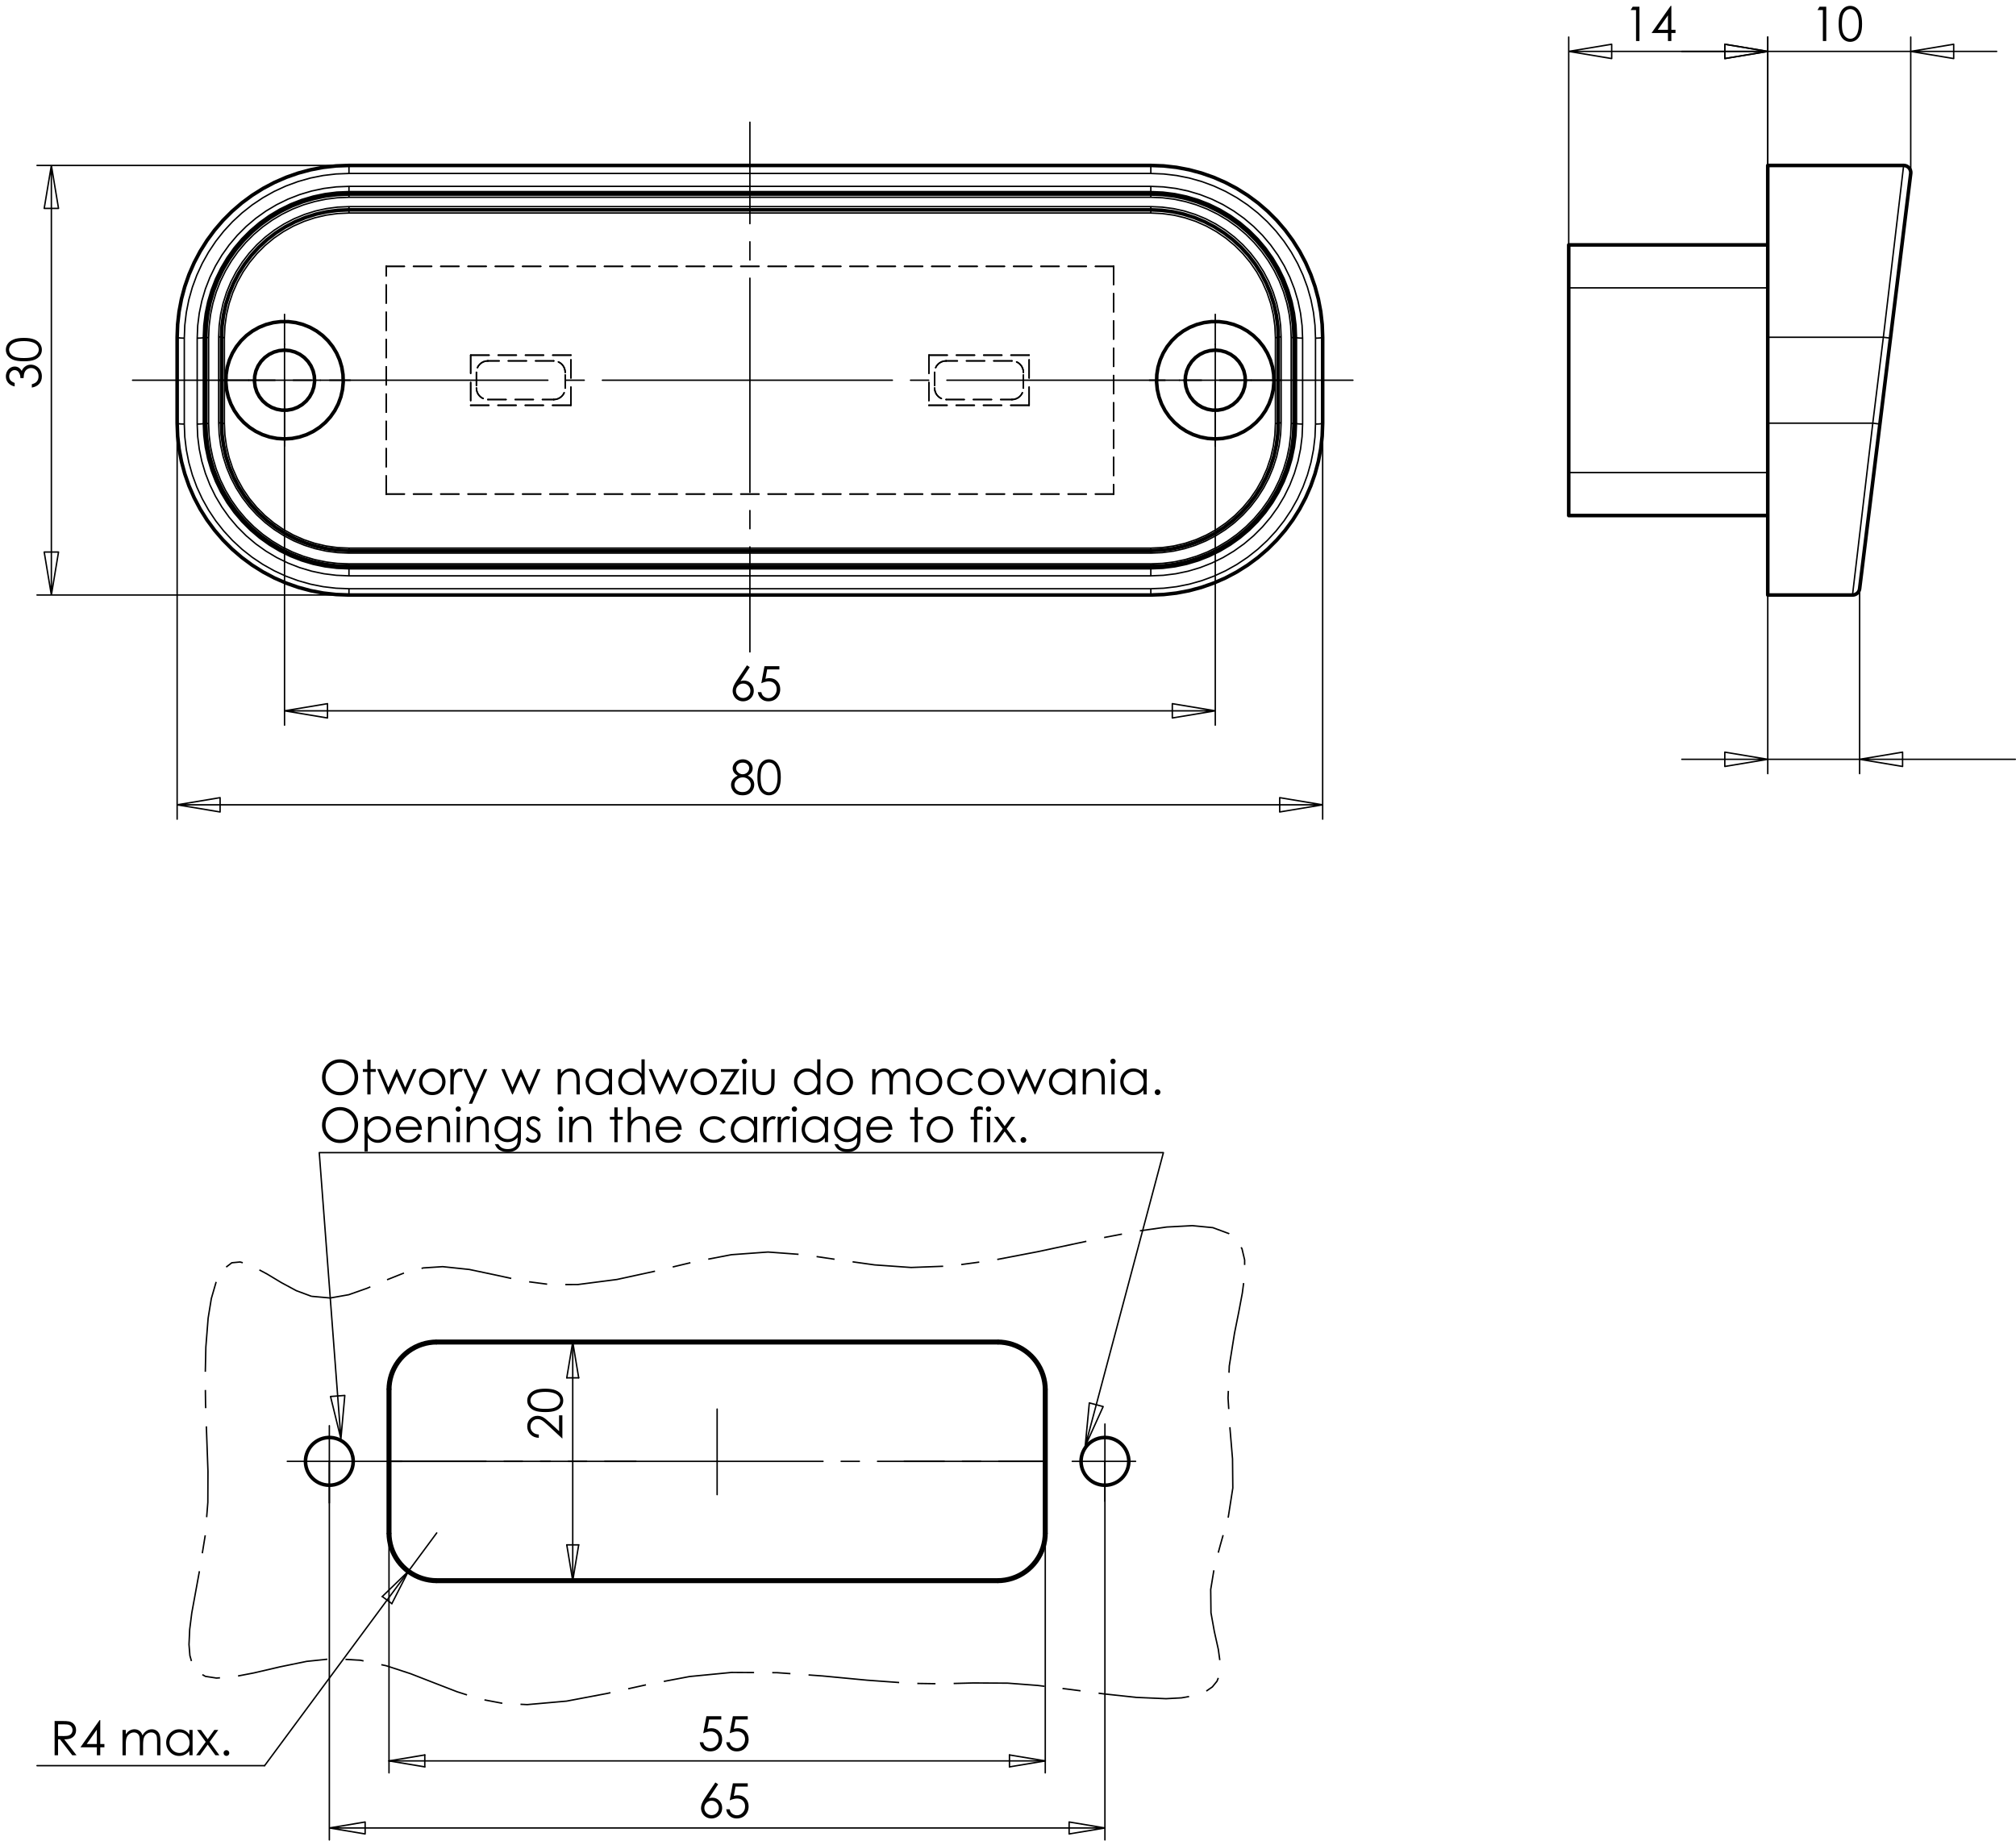 <?xml version="1.0" encoding="utf-8"?>
<!-- Generator: Adobe Illustrator 16.0.3, SVG Export Plug-In . SVG Version: 6.00 Build 0)  -->
<!DOCTYPE svg PUBLIC "-//W3C//DTD SVG 1.1//EN" "http://www.w3.org/Graphics/SVG/1.1/DTD/svg11.dtd">
<svg version="1.1" id="Warstwa_1" xmlns="http://www.w3.org/2000/svg" xmlns:xlink="http://www.w3.org/1999/xlink" x="0px" y="0px"
	 width="399.096px" height="364.377px" viewBox="0 0 399.096 364.377" enable-background="new 0 0 399.096 364.377"
	 xml:space="preserve">
<g enable-background="new    ">
	<path d="M141.611,352.866l0.558,0.364l-1.835,2.776c0.246-0.082,0.477-0.123,0.692-0.123c0.54,0,0.997,0.193,1.373,0.583
		s0.564,0.868,0.564,1.437c0,0.391-0.091,0.744-0.272,1.06s-0.44,0.565-0.774,0.752c-0.334,0.187-0.694,0.279-1.079,0.279
		c-0.373,0-0.718-0.091-1.037-0.271s-0.569-0.433-0.75-0.758c-0.182-0.326-0.273-0.676-0.273-1.048c0-0.276,0.056-0.568,0.169-0.874
		c0.112-0.307,0.313-0.675,0.603-1.105L141.611,352.866z M140.866,356.479c-0.395,0-0.731,0.14-1.01,0.417
		c-0.279,0.279-0.418,0.616-0.418,1.014c0,0.393,0.139,0.729,0.418,1.008c0.279,0.277,0.615,0.417,1.01,0.417s0.731-0.14,1.01-0.417
		c0.279-0.279,0.418-0.615,0.418-1.008c0-0.397-0.139-0.734-0.418-1.014C141.597,356.618,141.26,356.479,140.866,356.479z"/>
	<path d="M148.026,353.036v0.646h-2.413l-0.339,1.851c0.295-0.087,0.561-0.13,0.797-0.13c0.618,0,1.127,0.207,1.528,0.621
		c0.401,0.413,0.602,0.943,0.602,1.589c0,0.446-0.103,0.854-0.309,1.228c-0.207,0.372-0.485,0.657-0.838,0.855
		c-0.352,0.198-0.759,0.298-1.221,0.298c-0.551,0-1.015-0.169-1.394-0.505c-0.378-0.338-0.604-0.773-0.679-1.309h0.697
		c0.052,0.262,0.141,0.474,0.265,0.637s0.291,0.295,0.499,0.395s0.425,0.15,0.653,0.15c0.446,0,0.829-0.17,1.149-0.508
		c0.32-0.338,0.48-0.76,0.48-1.267c0-0.458-0.145-0.829-0.434-1.114c-0.289-0.286-0.675-0.43-1.158-0.43
		c-0.4,0-0.885,0.122-1.454,0.365l0.627-3.373H148.026z"/>
</g>
<path d="M10.812,340.696h1.353c0.754,0,1.264,0.029,1.531,0.092c0.403,0.094,0.732,0.29,0.984,0.594
	c0.251,0.303,0.377,0.676,0.377,1.121c0,0.368-0.085,0.693-0.26,0.973c-0.174,0.281-0.423,0.492-0.746,0.637
	c-0.322,0.144-0.769,0.217-1.338,0.22l2.441,3.151h-0.84l-2.441-3.151H11.49v3.151h-0.679L10.812,340.696L10.812,340.696z
	 M11.491,341.36v2.307l1.169,0.01c0.453,0,0.788-0.043,1.006-0.129c0.217-0.086,0.388-0.225,0.508-0.414
	c0.122-0.188,0.183-0.4,0.183-0.635c0-0.227-0.062-0.434-0.185-0.619c-0.123-0.188-0.284-0.32-0.485-0.398
	c-0.2-0.08-0.533-0.121-0.998-0.121H11.491L11.491,341.36z M19.71,340.524h0.138v4.733h0.821v0.646h-0.821v1.578h-0.674v-1.578
	h-3.249L19.71,340.524z M19.174,345.258v-2.851l-2.011,2.851H19.174z M24.254,342.463H24.9v0.866c0.225-0.319,0.455-0.555,0.692-0.7
	c0.326-0.196,0.671-0.297,1.03-0.297c0.243,0,0.475,0.049,0.693,0.144c0.219,0.096,0.397,0.223,0.535,0.381
	c0.139,0.158,0.259,0.386,0.361,0.681c0.215-0.394,0.482-0.692,0.805-0.897c0.322-0.203,0.67-0.307,1.041-0.307
	c0.347,0,0.652,0.088,0.918,0.264s0.463,0.42,0.592,0.733s0.193,0.784,0.193,1.412v2.739H31.1v-2.739
	c0-0.539-0.038-0.907-0.114-1.11c-0.077-0.201-0.208-0.363-0.394-0.486c-0.186-0.123-0.407-0.184-0.664-0.184
	c-0.313,0-0.6,0.092-0.858,0.275c-0.258,0.185-0.448,0.432-0.568,0.738c-0.119,0.308-0.179,0.821-0.179,1.541v1.965h-0.646v-2.569
	c0-0.606-0.037-1.017-0.113-1.233c-0.075-0.217-0.207-0.391-0.395-0.521s-0.41-0.195-0.669-0.195c-0.298,0-0.577,0.09-0.837,0.271
	c-0.261,0.18-0.453,0.422-0.577,0.727c-0.125,0.305-0.187,0.77-0.187,1.396v2.127h-0.646L24.254,342.463L24.254,342.463z
	 M38.125,342.463v5.019h-0.637v-0.862c-0.271,0.329-0.574,0.577-0.911,0.743s-0.705,0.25-1.105,0.25c-0.71,0-1.317-0.258-1.82-0.773
	c-0.503-0.515-0.754-1.143-0.754-1.879c0-0.725,0.253-1.343,0.761-1.855c0.508-0.514,1.118-0.771,1.832-0.771
	c0.412,0,0.785,0.088,1.119,0.265c0.334,0.176,0.627,0.438,0.879,0.789v-0.923h0.636V342.463z M35.544,342.956
	c-0.36,0-0.691,0.09-0.996,0.266c-0.304,0.178-0.546,0.426-0.726,0.744c-0.18,0.319-0.27,0.657-0.27,1.014
	c0,0.354,0.09,0.691,0.271,1.015c0.182,0.323,0.425,0.573,0.73,0.754c0.305,0.18,0.634,0.271,0.984,0.271
	c0.354,0,0.688-0.091,1.005-0.269c0.317-0.179,0.56-0.419,0.73-0.724s0.256-0.646,0.256-1.027c0-0.581-0.191-1.064-0.574-1.456
	C36.574,343.151,36.103,342.956,35.544,342.956 M39.006,342.463h0.775l1.335,1.836l1.321-1.836h0.776l-1.709,2.371l1.926,2.647
	h-0.786l-1.528-2.108l-1.52,2.108h-0.771l1.901-2.645L39.006,342.463z M44.826,346.467c0.156,0,0.29,0.056,0.401,0.166
	c0.11,0.11,0.166,0.246,0.166,0.405c0,0.156-0.056,0.292-0.166,0.404c-0.111,0.111-0.245,0.168-0.401,0.168
	c-0.157,0-0.291-0.057-0.401-0.168c-0.111-0.112-0.167-0.248-0.167-0.404c0-0.159,0.056-0.295,0.167-0.405
	C44.535,346.522,44.668,346.467,44.826,346.467"/>
<g enable-background="new    ">
	<path d="M142.788,339.759v0.646h-2.413l-0.339,1.851c0.295-0.087,0.561-0.13,0.797-0.13c0.618,0,1.127,0.207,1.528,0.621
		c0.401,0.413,0.602,0.943,0.602,1.589c0,0.446-0.103,0.854-0.309,1.228c-0.207,0.372-0.485,0.657-0.838,0.855
		c-0.352,0.198-0.759,0.298-1.221,0.298c-0.551,0-1.015-0.169-1.394-0.505c-0.378-0.338-0.604-0.773-0.679-1.309h0.697
		c0.052,0.262,0.141,0.474,0.265,0.637s0.291,0.295,0.499,0.395s0.425,0.15,0.653,0.15c0.446,0,0.829-0.17,1.149-0.508
		c0.32-0.338,0.48-0.76,0.48-1.267c0-0.458-0.145-0.829-0.434-1.114c-0.289-0.286-0.675-0.43-1.158-0.43
		c-0.4,0-0.885,0.122-1.454,0.365l0.627-3.373H142.788z"/>
	<path d="M148.026,339.759v0.646h-2.413l-0.339,1.851c0.295-0.087,0.561-0.13,0.797-0.13c0.618,0,1.127,0.207,1.528,0.621
		c0.401,0.413,0.602,0.943,0.602,1.589c0,0.446-0.103,0.854-0.309,1.228c-0.207,0.372-0.485,0.657-0.838,0.855
		c-0.352,0.198-0.759,0.298-1.221,0.298c-0.551,0-1.015-0.169-1.394-0.505c-0.378-0.338-0.604-0.773-0.679-1.309h0.697
		c0.052,0.262,0.141,0.474,0.265,0.637s0.291,0.295,0.499,0.395s0.425,0.15,0.653,0.15c0.446,0,0.829-0.17,1.149-0.508
		c0.32-0.338,0.48-0.76,0.48-1.267c0-0.458-0.145-0.829-0.434-1.114c-0.289-0.286-0.675-0.43-1.158-0.43
		c-0.4,0-0.885,0.122-1.454,0.365l0.627-3.373H148.026z"/>
</g>
<g enable-background="new    ">
	<path d="M106.666,283.989v0.65c-0.669-0.019-1.218-0.242-1.648-0.672c-0.43-0.43-0.645-0.959-0.645-1.59
		c0-0.625,0.202-1.13,0.605-1.516c0.403-0.387,0.878-0.58,1.426-0.58c0.385,0,0.746,0.093,1.083,0.277
		c0.337,0.184,0.793,0.541,1.369,1.072l1.82,1.691v-3.133h0.655v4.61l-2.802-2.593c-0.563-0.527-0.981-0.869-1.253-1.027
		s-0.56-0.238-0.861-0.238c-0.382,0-0.71,0.143-0.986,0.428c-0.275,0.284-0.413,0.633-0.413,1.045c0,0.434,0.145,0.795,0.434,1.082
		C105.737,283.785,106.143,283.948,106.666,283.989z"/>
	<path d="M107.939,279.544c-0.895,0-1.587-0.096-2.076-0.288c-0.489-0.192-0.859-0.464-1.112-0.814
		c-0.252-0.351-0.378-0.743-0.378-1.177c0-0.439,0.127-0.838,0.381-1.195c0.253-0.357,0.634-0.639,1.142-0.848
		c0.508-0.207,1.189-0.311,2.044-0.311c0.852,0,1.53,0.102,2.035,0.307s0.885,0.486,1.142,0.847s0.385,0.761,0.385,1.2
		c0,0.434-0.125,0.824-0.374,1.172s-0.621,0.619-1.114,0.814S108.828,279.544,107.939,279.544z M107.951,278.903
		c0.767,0,1.346-0.068,1.738-0.206c0.393-0.137,0.69-0.339,0.894-0.606s0.305-0.551,0.305-0.85c0-0.301-0.099-0.583-0.298-0.844
		c-0.199-0.262-0.496-0.461-0.894-0.596c-0.483-0.17-1.065-0.254-1.745-0.254c-0.684,0-1.243,0.075-1.679,0.227
		c-0.436,0.15-0.754,0.358-0.956,0.625c-0.202,0.266-0.302,0.547-0.302,0.842c0,0.302,0.101,0.585,0.302,0.85
		c0.202,0.264,0.499,0.466,0.891,0.604C106.6,278.833,107.181,278.903,107.951,278.903z"/>
</g>
<path d="M67.279,209.706c1.028,0,1.888,0.343,2.58,1.027c0.693,0.687,1.039,1.531,1.039,2.535c0,0.992-0.346,1.836-1.036,2.526
	c-0.691,0.692-1.534,1.039-2.528,1.039c-1.006,0-1.855-0.345-2.549-1.034c-0.692-0.689-1.038-1.521-1.038-2.5
	c0-0.652,0.157-1.257,0.473-1.814c0.315-0.555,0.746-0.991,1.291-1.307C66.055,209.863,66.644,209.706,67.279,209.706
	 M67.307,210.365c-0.5,0-0.977,0.131-1.427,0.393c-0.45,0.263-0.801,0.614-1.054,1.058c-0.253,0.442-0.379,0.937-0.379,1.481
	c0,0.808,0.279,1.488,0.839,2.043c0.559,0.556,1.233,0.834,2.021,0.834c0.528,0,1.016-0.128,1.464-0.383
	c0.448-0.256,0.798-0.604,1.049-1.048c0.251-0.444,0.377-0.936,0.377-1.479c0-0.537-0.126-1.025-0.377-1.461
	s-0.604-0.783-1.061-1.046C68.303,210.496,67.82,210.365,67.307,210.365 M72.714,209.778h0.646v1.865h1.024v0.559H73.36v4.461
	h-0.646v-4.461h-0.881v-0.559h0.881V209.778z M74.677,211.644h0.664l1.539,3.645l1.602-3.645h0.116l1.613,3.645l1.568-3.645h0.672
	l-2.181,5.02h-0.12l-1.604-3.594l-1.604,3.594h-0.12L74.677,211.644z M83.657,212.358c0.509-0.563,1.15-0.844,1.928-0.844
	c0.773,0,1.414,0.279,1.923,0.84c0.462,0.51,0.693,1.114,0.693,1.813c0,0.701-0.244,1.314-0.732,1.838
	c-0.489,0.525-1.116,0.787-1.884,0.787c-0.771,0-1.4-0.262-1.889-0.787c-0.488-0.523-0.732-1.137-0.732-1.838
	C82.963,213.472,83.195,212.869,83.657,212.358 M85.583,212.147c-0.537,0-0.999,0.197-1.385,0.594
	c-0.386,0.396-0.579,0.877-0.579,1.439c0,0.363,0.088,0.701,0.264,1.016c0.177,0.313,0.414,0.556,0.714,0.726
	c0.299,0.171,0.627,0.256,0.986,0.256c0.357,0,0.687-0.085,0.986-0.256c0.299-0.17,0.537-0.413,0.713-0.726
	c0.176-0.314,0.264-0.652,0.264-1.016c0-0.563-0.193-1.043-0.581-1.439C86.577,212.345,86.116,212.147,85.583,212.147
	 M89.153,211.644h0.66v0.733c0.197-0.289,0.404-0.505,0.623-0.647c0.218-0.144,0.445-0.215,0.683-0.215
	c0.179,0,0.369,0.057,0.572,0.17l-0.337,0.545c-0.136-0.059-0.249-0.088-0.342-0.088c-0.215,0-0.423,0.088-0.623,0.266
	c-0.199,0.177-0.352,0.451-0.457,0.824c-0.079,0.285-0.119,0.863-0.119,1.733v1.698h-0.66V211.644z M91.702,211.644h0.684
	l1.725,3.865l1.676-3.865h0.688l-2.994,6.855h-0.683l0.967-2.216L91.702,211.644z M99.247,211.644h0.664l1.539,3.645l1.602-3.645
	h0.117l1.612,3.645l1.566-3.645h0.674l-2.181,5.02h-0.12l-1.604-3.594l-1.604,3.594h-0.12L99.247,211.644z M110.395,211.644h0.646
	v0.899c0.259-0.344,0.545-0.603,0.858-0.772s0.655-0.256,1.024-0.256c0.375,0,0.708,0.094,0.999,0.285s0.505,0.448,0.644,0.771
	c0.139,0.322,0.208,0.826,0.208,1.508v2.584h-0.646v-2.395c0-0.578-0.023-0.965-0.072-1.158c-0.074-0.332-0.218-0.582-0.43-0.75
	c-0.213-0.168-0.489-0.252-0.831-0.252c-0.391,0-0.741,0.129-1.05,0.389c-0.31,0.258-0.514,0.578-0.611,0.96
	c-0.062,0.249-0.093,0.704-0.093,1.365v1.841h-0.646V211.644z M121.161,211.644v5.02h-0.637V215.8
	c-0.271,0.329-0.574,0.577-0.911,0.743c-0.337,0.166-0.705,0.249-1.105,0.249c-0.71,0-1.317-0.257-1.82-0.771
	c-0.503-0.517-0.755-1.144-0.755-1.881c0-0.723,0.255-1.342,0.763-1.854c0.507-0.515,1.118-0.771,1.831-0.771
	c0.412,0,0.785,0.088,1.119,0.262c0.334,0.177,0.627,0.438,0.879,0.789v-0.922H121.161z M118.58,212.137
	c-0.359,0-0.691,0.089-0.996,0.265c-0.304,0.178-0.546,0.426-0.726,0.746c-0.18,0.318-0.27,0.656-0.27,1.013
	c0,0.353,0.091,0.692,0.271,1.014c0.182,0.323,0.425,0.574,0.73,0.753c0.306,0.18,0.632,0.271,0.984,0.271
	c0.354,0,0.688-0.089,1.005-0.267c0.316-0.179,0.56-0.421,0.73-0.725c0.17-0.305,0.256-0.646,0.256-1.027
	c0-0.58-0.191-1.066-0.574-1.457C119.609,212.332,119.138,212.137,118.58,212.137 M127.625,209.706v6.957h-0.637V215.8
	c-0.271,0.329-0.575,0.577-0.911,0.743c-0.337,0.166-0.706,0.249-1.105,0.249c-0.711,0-1.317-0.257-1.82-0.771
	c-0.503-0.517-0.755-1.144-0.755-1.881c0-0.723,0.254-1.342,0.762-1.854c0.508-0.515,1.118-0.771,1.832-0.771
	c0.412,0,0.785,0.088,1.119,0.262c0.333,0.177,0.626,0.438,0.879,0.789v-2.859H127.625z M125.042,212.137
	c-0.36,0-0.691,0.089-0.995,0.265c-0.305,0.178-0.547,0.426-0.727,0.746c-0.18,0.318-0.27,0.656-0.27,1.013
	c0,0.353,0.09,0.692,0.272,1.014c0.181,0.323,0.425,0.574,0.73,0.753c0.306,0.18,0.634,0.271,0.983,0.271
	c0.354,0,0.688-0.089,1.005-0.267c0.316-0.179,0.561-0.421,0.73-0.725c0.171-0.305,0.256-0.646,0.256-1.027
	c0-0.58-0.191-1.066-0.573-1.457C126.073,212.332,125.602,212.137,125.042,212.137 M128.408,211.644h0.665l1.539,3.645l1.602-3.645
	h0.117l1.612,3.645l1.568-3.645h0.671l-2.18,5.02h-0.12l-1.605-3.594l-1.604,3.594h-0.12L128.408,211.644z M137.388,212.358
	c0.508-0.563,1.15-0.844,1.927-0.844c0.773,0,1.415,0.279,1.923,0.84c0.463,0.51,0.694,1.114,0.694,1.813
	c0,0.701-0.245,1.314-0.733,1.838c-0.488,0.525-1.116,0.787-1.884,0.787c-0.77,0-1.399-0.262-1.888-0.787
	c-0.488-0.523-0.732-1.137-0.732-1.838C136.695,213.472,136.925,212.869,137.388,212.358 M139.313,212.147
	c-0.537,0-0.999,0.197-1.385,0.594c-0.386,0.396-0.578,0.877-0.578,1.439c0,0.363,0.088,0.701,0.264,1.016
	c0.176,0.313,0.413,0.556,0.713,0.726c0.3,0.171,0.628,0.256,0.986,0.256s0.687-0.085,0.986-0.256
	c0.298-0.17,0.537-0.413,0.713-0.726c0.176-0.314,0.264-0.652,0.264-1.016c0-0.563-0.193-1.043-0.581-1.439
	C140.307,212.345,139.847,212.147,139.313,212.147 M142.718,211.644h3.687l-2.843,4.447h2.75v0.572h-3.861l2.839-4.452h-2.571
	L142.718,211.644L142.718,211.644z M147.369,209.577c0.146,0,0.272,0.052,0.377,0.156c0.102,0.104,0.156,0.23,0.156,0.379
	c0,0.144-0.055,0.269-0.156,0.373c-0.104,0.104-0.231,0.156-0.377,0.156c-0.144,0-0.269-0.052-0.372-0.156
	c-0.105-0.104-0.156-0.229-0.156-0.373c0-0.148,0.051-0.274,0.156-0.379C147.1,209.629,147.225,209.577,147.369,209.577
	 M147.048,211.644h0.646v5.021h-0.646V211.644z M148.952,211.644h0.646v2.344c0,0.572,0.031,0.966,0.093,1.181
	c0.093,0.308,0.269,0.551,0.529,0.729c0.26,0.178,0.57,0.268,0.931,0.268c0.361,0,0.667-0.087,0.918-0.262
	c0.251-0.172,0.424-0.401,0.52-0.685c0.064-0.194,0.097-0.604,0.097-1.231v-2.344h0.66v2.463c0,0.692-0.081,1.213-0.242,1.564
	s-0.404,0.625-0.729,0.824c-0.325,0.197-0.732,0.297-1.221,0.297c-0.489,0-0.897-0.1-1.226-0.297
	c-0.327-0.199-0.572-0.475-0.733-0.831c-0.161-0.354-0.242-0.89-0.242-1.603L148.952,211.644L148.952,211.644z M162.409,209.706
	v6.957h-0.637V215.8c-0.271,0.329-0.574,0.577-0.911,0.743c-0.337,0.166-0.705,0.249-1.105,0.249c-0.71,0-1.317-0.257-1.82-0.771
	c-0.503-0.517-0.753-1.144-0.753-1.881c0-0.723,0.253-1.342,0.76-1.854c0.508-0.515,1.118-0.771,1.832-0.771
	c0.412,0,0.785,0.088,1.119,0.262c0.334,0.177,0.627,0.438,0.879,0.789v-2.859H162.409z M159.827,212.137
	c-0.359,0-0.691,0.089-0.995,0.265c-0.304,0.178-0.546,0.426-0.726,0.746c-0.18,0.318-0.27,0.656-0.27,1.013
	c0,0.353,0.09,0.692,0.271,1.014c0.182,0.323,0.425,0.574,0.73,0.753c0.306,0.18,0.634,0.271,0.984,0.271
	c0.354,0,0.688-0.089,1.005-0.267c0.316-0.179,0.56-0.421,0.729-0.725c0.171-0.305,0.256-0.646,0.256-1.027
	c0-0.58-0.19-1.066-0.573-1.457C160.857,212.332,160.386,212.137,159.827,212.137 M164.32,212.358
	c0.508-0.563,1.15-0.844,1.927-0.844c0.773,0,1.415,0.279,1.924,0.84c0.462,0.51,0.693,1.114,0.693,1.813
	c0,0.701-0.245,1.314-0.733,1.838c-0.489,0.525-1.116,0.787-1.884,0.787c-0.77,0-1.399-0.262-1.888-0.787
	c-0.488-0.523-0.732-1.137-0.732-1.838C163.626,213.472,163.857,212.869,164.32,212.358 M166.245,212.147
	c-0.537,0-0.998,0.197-1.385,0.594c-0.388,0.396-0.578,0.877-0.578,1.439c0,0.363,0.088,0.701,0.264,1.016
	c0.176,0.313,0.414,0.556,0.713,0.726c0.299,0.171,0.628,0.256,0.986,0.256s0.688-0.085,0.986-0.256
	c0.3-0.17,0.537-0.413,0.713-0.726c0.176-0.314,0.265-0.652,0.265-1.016c0-0.563-0.194-1.043-0.581-1.439
	C167.24,212.345,166.779,212.147,166.245,212.147 M172.673,211.644h0.646v0.867c0.226-0.32,0.456-0.554,0.693-0.701
	c0.326-0.197,0.67-0.295,1.03-0.295c0.243,0,0.474,0.047,0.692,0.143c0.219,0.095,0.397,0.222,0.536,0.381
	c0.139,0.158,0.259,0.385,0.36,0.68c0.215-0.393,0.483-0.693,0.806-0.896c0.322-0.204,0.669-0.307,1.04-0.307
	c0.347,0,0.653,0.088,0.919,0.262c0.265,0.177,0.462,0.42,0.591,0.734c0.129,0.313,0.193,0.784,0.193,1.411v2.741h-0.659v-2.741
	c0-0.538-0.039-0.907-0.115-1.108c-0.077-0.203-0.208-0.364-0.394-0.487c-0.186-0.123-0.406-0.185-0.665-0.185
	c-0.312,0-0.598,0.092-0.856,0.277c-0.26,0.184-0.449,0.43-0.568,0.738c-0.12,0.307-0.18,0.82-0.18,1.539v1.967h-0.646v-2.57
	c0-0.605-0.038-1.017-0.113-1.234c-0.075-0.217-0.207-0.391-0.395-0.521c-0.188-0.131-0.411-0.196-0.669-0.196
	c-0.299,0-0.578,0.09-0.838,0.271c-0.26,0.179-0.452,0.422-0.576,0.726c-0.125,0.305-0.188,0.771-0.188,1.398v2.127h-0.646v-5.02
	H172.673z M181.991,212.358c0.508-0.563,1.15-0.844,1.928-0.844c0.773,0,1.414,0.279,1.923,0.84c0.462,0.51,0.693,1.114,0.693,1.813
	c0,0.701-0.245,1.314-0.733,1.838c-0.488,0.525-1.116,0.787-1.883,0.787c-0.771,0-1.4-0.262-1.889-0.787
	c-0.488-0.523-0.732-1.137-0.732-1.838C181.297,213.472,181.528,212.869,181.991,212.358 M183.916,212.147
	c-0.537,0-0.998,0.197-1.385,0.594c-0.386,0.396-0.578,0.877-0.578,1.439c0,0.363,0.088,0.701,0.264,1.016
	c0.175,0.313,0.414,0.556,0.713,0.726c0.3,0.171,0.628,0.256,0.986,0.256s0.687-0.085,0.986-0.256c0.3-0.17,0.537-0.413,0.713-0.726
	c0.177-0.314,0.265-0.652,0.265-1.016c0-0.563-0.194-1.043-0.581-1.439C184.911,212.345,184.45,212.147,183.916,212.147
	 M192.604,212.687l-0.513,0.317c-0.442-0.587-1.046-0.881-1.811-0.881c-0.611,0-1.119,0.196-1.523,0.59
	c-0.404,0.394-0.606,0.871-0.606,1.433c0,0.366,0.094,0.711,0.279,1.033c0.186,0.322,0.44,0.573,0.765,0.752
	c0.324,0.178,0.688,0.267,1.09,0.267c0.737,0,1.34-0.294,1.807-0.882l0.513,0.336c-0.24,0.363-0.563,0.643-0.967,0.842
	c-0.404,0.199-0.865,0.299-1.382,0.299c-0.794,0-1.452-0.252-1.975-0.757c-0.523-0.504-0.785-1.117-0.785-1.841
	c0-0.485,0.123-0.938,0.367-1.354c0.245-0.417,0.581-0.742,1.008-0.976c0.428-0.234,0.906-0.351,1.437-0.351
	c0.331,0,0.651,0.051,0.961,0.152s0.571,0.232,0.787,0.396C192.27,212.226,192.454,212.435,192.604,212.687 M194.294,212.358
	c0.508-0.563,1.15-0.844,1.927-0.844c0.773,0,1.415,0.279,1.924,0.84c0.462,0.51,0.693,1.114,0.693,1.813
	c0,0.701-0.245,1.314-0.733,1.838c-0.488,0.525-1.116,0.787-1.884,0.787c-0.77,0-1.399-0.262-1.888-0.787
	c-0.488-0.523-0.733-1.137-0.733-1.838C193.6,213.472,193.832,212.869,194.294,212.358 M196.219,212.147
	c-0.537,0-0.998,0.197-1.385,0.594c-0.386,0.396-0.578,0.877-0.578,1.439c0,0.363,0.088,0.701,0.264,1.016
	c0.176,0.313,0.414,0.556,0.713,0.726c0.3,0.171,0.628,0.256,0.986,0.256c0.358,0,0.687-0.085,0.986-0.256
	c0.3-0.17,0.537-0.413,0.713-0.726c0.176-0.314,0.264-0.652,0.264-1.016c0-0.563-0.193-1.043-0.58-1.439
	C197.214,212.345,196.753,212.147,196.219,212.147 M199.357,211.644h0.664l1.539,3.645l1.603-3.645h0.116l1.613,3.645l1.567-3.645
	h0.672l-2.181,5.02h-0.12l-1.604-3.594l-1.604,3.594h-0.12L199.357,211.644z M212.89,211.644v5.02h-0.638V215.8
	c-0.271,0.329-0.573,0.577-0.911,0.743c-0.337,0.166-0.705,0.249-1.105,0.249c-0.709,0-1.316-0.257-1.819-0.771
	c-0.503-0.517-0.754-1.144-0.754-1.881c0-0.723,0.254-1.342,0.762-1.854c0.507-0.515,1.118-0.771,1.831-0.771
	c0.412,0,0.785,0.088,1.119,0.262c0.334,0.177,0.627,0.438,0.879,0.789v-0.922H212.89z M210.308,212.137
	c-0.358,0-0.69,0.089-0.996,0.265c-0.304,0.178-0.545,0.426-0.726,0.746c-0.18,0.318-0.271,0.656-0.271,1.013
	c0,0.353,0.092,0.692,0.271,1.014c0.182,0.323,0.426,0.574,0.73,0.753c0.306,0.18,0.634,0.271,0.983,0.271
	c0.354,0,0.688-0.089,1.005-0.267c0.316-0.179,0.561-0.421,0.73-0.725c0.17-0.305,0.256-0.646,0.256-1.027
	c0-0.58-0.191-1.066-0.574-1.457C211.337,212.332,210.867,212.137,210.308,212.137 M214.342,211.644h0.646v0.899
	c0.26-0.344,0.546-0.603,0.859-0.772c0.313-0.17,0.654-0.256,1.023-0.256c0.375,0,0.708,0.094,0.999,0.285
	c0.29,0.191,0.505,0.448,0.644,0.771c0.139,0.322,0.207,0.826,0.207,1.508v2.584h-0.646v-2.395c0-0.578-0.024-0.965-0.072-1.158
	c-0.074-0.332-0.218-0.582-0.431-0.75s-0.489-0.252-0.83-0.252c-0.393,0-0.741,0.129-1.051,0.389c-0.31,0.258-0.514,0.578-0.61,0.96
	c-0.063,0.249-0.093,0.704-0.093,1.365v1.841h-0.646L214.342,211.644L214.342,211.644z M220.33,209.577
	c0.147,0,0.272,0.052,0.377,0.156s0.155,0.23,0.155,0.379c0,0.144-0.051,0.269-0.155,0.373s-0.229,0.156-0.377,0.156
	c-0.144,0-0.269-0.052-0.372-0.156s-0.156-0.229-0.156-0.373c0-0.148,0.053-0.274,0.156-0.379S220.187,209.577,220.33,209.577
	 M220.009,211.644h0.646v5.021h-0.646V211.644z M226.998,211.644v5.02h-0.638V215.8c-0.271,0.329-0.573,0.577-0.91,0.743
	c-0.338,0.166-0.705,0.249-1.105,0.249c-0.71,0-1.316-0.257-1.82-0.771c-0.502-0.517-0.754-1.144-0.754-1.881
	c0-0.723,0.254-1.342,0.763-1.854c0.507-0.515,1.118-0.771,1.831-0.771c0.412,0,0.785,0.088,1.119,0.262
	c0.334,0.177,0.627,0.438,0.879,0.789v-0.922H226.998z M224.417,212.137c-0.359,0-0.691,0.089-0.996,0.265
	c-0.304,0.178-0.546,0.426-0.727,0.746c-0.18,0.318-0.27,0.656-0.27,1.013c0,0.353,0.092,0.692,0.271,1.014
	c0.182,0.323,0.425,0.574,0.729,0.753c0.306,0.18,0.634,0.271,0.984,0.271c0.353,0,0.688-0.089,1.005-0.267
	c0.316-0.179,0.559-0.421,0.73-0.725c0.17-0.305,0.256-0.646,0.256-1.027c0-0.58-0.191-1.066-0.574-1.457
	C225.446,212.332,224.976,212.137,224.417,212.137 M229.161,215.647c0.156,0,0.291,0.056,0.4,0.166
	c0.111,0.111,0.166,0.246,0.166,0.406c0,0.157-0.055,0.291-0.166,0.404c-0.109,0.111-0.244,0.168-0.4,0.168s-0.29-0.057-0.401-0.168
	c-0.11-0.113-0.166-0.247-0.166-0.404c0-0.16,0.056-0.295,0.166-0.406C228.871,215.703,229.004,215.647,229.161,215.647"/>
<path d="M67.277,219.153c1.028,0,1.889,0.344,2.581,1.029c0.691,0.686,1.038,1.53,1.038,2.533c0,0.993-0.346,1.836-1.036,2.528
	c-0.691,0.692-1.533,1.038-2.527,1.038c-1.006,0-1.855-0.346-2.547-1.034c-0.693-0.688-1.039-1.522-1.039-2.5
	c0-0.651,0.157-1.256,0.473-1.813c0.316-0.557,0.745-0.992,1.29-1.308C66.054,219.312,66.643,219.153,67.277,219.153
	 M67.307,219.813c-0.502,0-0.978,0.131-1.428,0.393c-0.449,0.262-0.801,0.613-1.053,1.057c-0.252,0.444-0.379,0.938-0.379,1.482
	c0,0.807,0.279,1.488,0.838,2.044c0.56,0.555,1.233,0.833,2.021,0.833c0.526,0,1.015-0.128,1.463-0.383
	c0.447-0.256,0.797-0.605,1.048-1.049s0.377-0.936,0.377-1.478c0-0.538-0.126-1.026-0.377-1.461
	c-0.251-0.437-0.604-0.784-1.06-1.046C68.302,219.944,67.819,219.813,67.307,219.813 M72.159,221.092h0.646v0.923
	c0.255-0.351,0.549-0.613,0.881-0.789c0.331-0.176,0.701-0.263,1.11-0.263c0.713,0,1.323,0.257,1.829,0.771
	c0.507,0.513,0.761,1.132,0.761,1.854c0,0.737-0.251,1.364-0.754,1.88c-0.502,0.516-1.108,0.772-1.817,0.772
	c-0.399,0-0.767-0.083-1.102-0.249s-0.638-0.414-0.908-0.743v2.699h-0.646V221.092z M74.744,221.585
	c-0.561,0-1.03,0.195-1.412,0.586s-0.573,0.875-0.573,1.456c0,0.381,0.085,0.724,0.256,1.026c0.17,0.305,0.414,0.547,0.731,0.725
	s0.652,0.268,1.006,0.268c0.347,0,0.672-0.09,0.978-0.271c0.305-0.179,0.549-0.431,0.729-0.753c0.181-0.322,0.271-0.66,0.271-1.014
	c0-0.356-0.09-0.694-0.27-1.014c-0.179-0.32-0.421-0.568-0.725-0.744C75.432,221.674,75.101,221.585,74.744,221.585 M82.818,224.446
	l0.544,0.285c-0.178,0.351-0.385,0.634-0.618,0.849c-0.234,0.216-0.497,0.38-0.79,0.492c-0.292,0.112-0.623,0.168-0.992,0.168
	c-0.819,0-1.459-0.269-1.921-0.806s-0.692-1.143-0.692-1.819c0-0.638,0.195-1.204,0.586-1.702c0.496-0.635,1.159-0.95,1.99-0.95
	c0.855,0,1.539,0.324,2.05,0.974c0.363,0.457,0.548,1.029,0.554,1.715h-4.516c0.013,0.584,0.198,1.062,0.559,1.435
	c0.36,0.373,0.806,0.56,1.335,0.56c0.256,0,0.503-0.045,0.746-0.133c0.241-0.09,0.447-0.207,0.616-0.354
	S82.621,224.772,82.818,224.446 M82.818,223.094c-0.086-0.345-0.212-0.62-0.376-0.825c-0.165-0.207-0.383-0.373-0.654-0.498
	c-0.271-0.127-0.556-0.189-0.854-0.189c-0.493,0-0.917,0.158-1.271,0.475c-0.259,0.23-0.454,0.577-0.587,1.038H82.818z
	 M84.733,221.092h0.646v0.899c0.258-0.344,0.544-0.602,0.857-0.772s0.655-0.256,1.024-0.256c0.375,0,0.708,0.095,0.998,0.285
	c0.291,0.19,0.506,0.448,0.644,0.771c0.139,0.323,0.208,0.826,0.208,1.51v2.582h-0.646v-2.394c0-0.579-0.024-0.965-0.072-1.159
	c-0.075-0.332-0.219-0.582-0.431-0.748c-0.212-0.168-0.489-0.252-0.83-0.252c-0.389,0-0.741,0.129-1.05,0.387
	c-0.31,0.259-0.513,0.578-0.611,0.961c-0.063,0.248-0.092,0.703-0.092,1.365v1.84h-0.646L84.733,221.092L84.733,221.092z
	 M90.719,219.024c0.149,0,0.274,0.053,0.377,0.156c0.105,0.105,0.156,0.231,0.156,0.379c0,0.145-0.051,0.27-0.156,0.373
	c-0.103,0.105-0.228,0.158-0.377,0.158c-0.143,0-0.268-0.053-0.372-0.158c-0.104-0.104-0.155-0.229-0.155-0.373
	c0-0.147,0.052-0.273,0.155-0.379C90.452,219.077,90.577,219.024,90.719,219.024 M90.399,221.092h0.646v5.021h-0.646V221.092z
	 M92.385,221.092h0.646v0.899c0.259-0.344,0.546-0.602,0.858-0.772c0.313-0.171,0.655-0.256,1.024-0.256
	c0.375,0,0.708,0.095,0.998,0.285c0.291,0.19,0.505,0.448,0.644,0.771c0.139,0.323,0.208,0.826,0.208,1.51v2.582h-0.645v-2.394
	c0-0.579-0.025-0.965-0.073-1.159c-0.075-0.332-0.219-0.582-0.431-0.748c-0.212-0.168-0.489-0.252-0.831-0.252
	c-0.39,0-0.74,0.129-1.049,0.387c-0.31,0.259-0.513,0.578-0.611,0.961c-0.062,0.248-0.093,0.703-0.093,1.365v1.84h-0.646
	L92.385,221.092L92.385,221.092z M102.475,221.092h0.646v4c0,0.704-0.062,1.22-0.185,1.545c-0.169,0.462-0.463,0.816-0.881,1.066
	c-0.418,0.249-0.921,0.373-1.509,0.373c-0.428,0-0.816-0.062-1.159-0.183c-0.344-0.121-0.622-0.285-0.838-0.49
	c-0.215-0.205-0.413-0.506-0.595-0.9h0.701c0.19,0.332,0.437,0.578,0.738,0.739c0.302,0.159,0.677,0.239,1.123,0.239
	c0.44,0,0.812-0.082,1.115-0.246c0.303-0.164,0.52-0.37,0.648-0.618c0.13-0.249,0.194-0.649,0.194-1.203v-0.258
	c-0.243,0.308-0.54,0.544-0.892,0.708c-0.351,0.164-0.724,0.246-1.117,0.246c-0.462,0-0.896-0.114-1.302-0.344
	c-0.406-0.229-0.721-0.537-0.942-0.924c-0.222-0.388-0.332-0.814-0.332-1.279c0-0.463,0.115-0.896,0.346-1.299
	c0.231-0.4,0.551-0.718,0.958-0.951c0.408-0.234,0.84-0.351,1.291-0.351c0.375,0,0.726,0.077,1.051,0.231
	c0.324,0.156,0.638,0.412,0.939,0.77v-0.872H102.475z M100.57,221.585c-0.366,0-0.706,0.089-1.02,0.266
	c-0.313,0.176-0.56,0.422-0.738,0.733s-0.268,0.649-0.268,1.013c0,0.551,0.185,1.006,0.554,1.365c0.369,0.36,0.848,0.54,1.436,0.54
	c0.593,0,1.07-0.178,1.432-0.535c0.362-0.356,0.542-0.825,0.542-1.407c0-0.379-0.083-0.716-0.249-1.013s-0.401-0.53-0.706-0.703
	C101.248,221.671,100.92,221.585,100.57,221.585 M105.634,220.963c0.462,0,0.927,0.226,1.396,0.677l-0.416,0.43
	c-0.345-0.336-0.683-0.502-1.013-0.502c-0.209,0-0.389,0.068-0.538,0.207c-0.15,0.139-0.225,0.3-0.225,0.484
	c0,0.163,0.062,0.318,0.185,0.467c0.123,0.149,0.382,0.327,0.776,0.529c0.481,0.249,0.808,0.489,0.98,0.721
	c0.17,0.233,0.254,0.496,0.254,0.789c0,0.411-0.145,0.76-0.434,1.047c-0.29,0.285-0.652,0.429-1.086,0.429
	c-0.29,0-0.566-0.063-0.829-0.189c-0.264-0.126-0.481-0.3-0.654-0.521l0.406-0.463c0.33,0.373,0.682,0.56,1.05,0.56
	c0.259,0,0.479-0.083,0.661-0.249c0.182-0.167,0.272-0.361,0.272-0.586c0-0.186-0.061-0.35-0.181-0.494
	c-0.12-0.141-0.391-0.32-0.813-0.535c-0.453-0.234-0.761-0.464-0.924-0.691c-0.164-0.229-0.245-0.488-0.245-0.78
	c0-0.381,0.13-0.698,0.39-0.95C104.909,221.089,105.237,220.963,105.634,220.963 M111.012,219.024c0.146,0,0.271,0.053,0.377,0.156
	c0.104,0.105,0.156,0.231,0.156,0.379c0,0.145-0.052,0.27-0.156,0.373c-0.105,0.105-0.23,0.158-0.377,0.158
	c-0.144,0-0.268-0.053-0.372-0.158c-0.104-0.104-0.156-0.229-0.156-0.373c0-0.147,0.052-0.273,0.156-0.379
	C110.745,219.077,110.869,219.024,111.012,219.024 M110.692,221.092h0.646v5.021h-0.646V221.092z M112.678,221.092h0.646v0.899
	c0.257-0.344,0.544-0.602,0.857-0.772s0.654-0.256,1.023-0.256c0.375,0,0.708,0.095,0.999,0.285c0.29,0.19,0.505,0.448,0.644,0.771
	c0.139,0.323,0.207,0.826,0.207,1.51v2.582h-0.646v-2.394c0-0.579-0.023-0.965-0.071-1.159c-0.074-0.332-0.218-0.582-0.431-0.748
	c-0.212-0.168-0.488-0.252-0.83-0.252c-0.391,0-0.74,0.129-1.05,0.387c-0.309,0.259-0.513,0.578-0.611,0.961
	c-0.062,0.248-0.091,0.703-0.091,1.365v1.84h-0.646V221.092z M121.621,219.228h0.646v1.864h1.024v0.558h-1.024v4.461h-0.646v-4.461
	h-0.882v-0.558h0.882V219.228z M124.26,219.153h0.646v2.838c0.262-0.344,0.549-0.602,0.862-0.772
	c0.314-0.171,0.654-0.256,1.02-0.256c0.375,0,0.708,0.095,0.999,0.285s0.505,0.446,0.644,0.769c0.139,0.321,0.207,0.825,0.207,1.512
	v2.582h-0.644v-2.394c0-0.579-0.024-0.965-0.071-1.159c-0.08-0.332-0.225-0.582-0.436-0.748c-0.211-0.168-0.486-0.252-0.828-0.252
	c-0.391,0-0.74,0.129-1.049,0.387c-0.31,0.259-0.514,0.578-0.611,0.961c-0.062,0.246-0.093,0.701-0.093,1.365v1.84h-0.646V219.153
	L124.26,219.153z M134.249,224.446l0.544,0.285c-0.179,0.351-0.384,0.634-0.618,0.849c-0.234,0.216-0.497,0.38-0.79,0.492
	c-0.292,0.112-0.623,0.168-0.992,0.168c-0.819,0-1.459-0.269-1.921-0.806c-0.462-0.537-0.692-1.143-0.692-1.819
	c0-0.638,0.195-1.204,0.586-1.702c0.495-0.635,1.159-0.95,1.99-0.95c0.855,0,1.539,0.324,2.05,0.974
	c0.363,0.457,0.548,1.029,0.554,1.715h-4.516c0.012,0.584,0.198,1.062,0.559,1.435c0.36,0.373,0.806,0.56,1.335,0.56
	c0.256,0,0.504-0.045,0.746-0.133c0.242-0.09,0.446-0.207,0.617-0.354C133.869,225.011,134.051,224.772,134.249,224.446
	 M134.249,223.094c-0.086-0.345-0.212-0.62-0.377-0.825c-0.164-0.207-0.383-0.373-0.653-0.498c-0.27-0.127-0.556-0.189-0.854-0.189
	c-0.492,0-0.916,0.158-1.27,0.475c-0.259,0.23-0.455,0.577-0.587,1.038H134.249z M143.652,222.134l-0.513,0.318
	c-0.442-0.587-1.046-0.881-1.811-0.881c-0.611,0-1.119,0.197-1.522,0.59c-0.404,0.393-0.606,0.871-0.606,1.434
	c0,0.365,0.094,0.709,0.279,1.032c0.186,0.322,0.44,0.573,0.765,0.751c0.324,0.178,0.688,0.268,1.09,0.268
	c0.737,0,1.339-0.295,1.806-0.881l0.513,0.336c-0.24,0.361-0.563,0.642-0.967,0.84c-0.404,0.199-0.865,0.3-1.382,0.3
	c-0.793,0-1.451-0.252-1.974-0.757c-0.523-0.504-0.784-1.117-0.784-1.84c0-0.486,0.122-0.938,0.366-1.354
	c0.245-0.417,0.582-0.742,1.008-0.976c0.428-0.234,0.907-0.351,1.435-0.351c0.332,0,0.653,0.05,0.962,0.152
	c0.31,0.101,0.571,0.233,0.786,0.396S143.5,221.882,143.652,222.134 M149.893,221.092v5.019h-0.637v-0.862
	c-0.271,0.329-0.574,0.577-0.911,0.743c-0.337,0.166-0.705,0.249-1.104,0.249c-0.711,0-1.317-0.257-1.82-0.772
	c-0.502-0.516-0.754-1.143-0.754-1.88c0-0.723,0.254-1.342,0.762-1.854c0.507-0.514,1.117-0.771,1.831-0.771
	c0.412,0,0.784,0.087,1.118,0.263s0.627,0.438,0.879,0.789v-0.923H149.893z M147.312,221.585c-0.359,0-0.691,0.089-0.995,0.266
	c-0.305,0.176-0.546,0.424-0.726,0.744c-0.18,0.319-0.27,0.657-0.27,1.014c0,0.354,0.091,0.691,0.271,1.014
	c0.182,0.322,0.425,0.574,0.731,0.753c0.305,0.181,0.633,0.271,0.982,0.271c0.354,0,0.688-0.09,1.005-0.268
	c0.316-0.178,0.56-0.42,0.73-0.724s0.256-0.646,0.256-1.027c0-0.581-0.191-1.065-0.574-1.456
	C148.342,221.78,147.872,221.585,147.312,221.585 M151.1,221.092h0.66v0.733c0.197-0.289,0.404-0.506,0.623-0.648
	c0.218-0.143,0.445-0.214,0.683-0.214c0.178,0,0.369,0.056,0.571,0.17l-0.336,0.545c-0.136-0.059-0.249-0.088-0.342-0.088
	c-0.215,0-0.423,0.089-0.623,0.265c-0.199,0.178-0.352,0.451-0.456,0.824c-0.08,0.286-0.12,0.864-0.12,1.734v1.697h-0.66V221.092
	L151.1,221.092z M153.944,221.092h0.66v0.733c0.196-0.289,0.404-0.506,0.622-0.648c0.219-0.143,0.446-0.214,0.683-0.214
	c0.179,0,0.369,0.056,0.572,0.17l-0.337,0.545c-0.135-0.059-0.249-0.088-0.341-0.088c-0.216,0-0.423,0.089-0.623,0.265
	c-0.2,0.178-0.352,0.451-0.456,0.824c-0.08,0.286-0.12,0.864-0.12,1.734v1.697h-0.66V221.092z M157.256,219.024
	c0.146,0,0.272,0.053,0.376,0.156c0.104,0.105,0.156,0.231,0.156,0.379c0,0.145-0.052,0.27-0.156,0.373
	c-0.104,0.105-0.229,0.158-0.376,0.158c-0.145,0-0.269-0.053-0.372-0.158c-0.104-0.104-0.156-0.229-0.156-0.373
	c0-0.147,0.052-0.273,0.156-0.379C156.988,219.077,157.112,219.024,157.256,219.024 M156.935,221.092h0.646v5.021h-0.646V221.092z
	 M163.922,221.092v5.019h-0.637v-0.862c-0.271,0.329-0.574,0.577-0.911,0.743s-0.705,0.249-1.104,0.249
	c-0.711,0-1.317-0.257-1.82-0.772c-0.503-0.516-0.754-1.143-0.754-1.88c0-0.723,0.254-1.342,0.761-1.854
	c0.508-0.514,1.118-0.771,1.831-0.771c0.412,0,0.785,0.087,1.119,0.263s0.627,0.438,0.879,0.789v-0.923H163.922z M161.341,221.585
	c-0.359,0-0.691,0.089-0.995,0.266c-0.305,0.176-0.547,0.424-0.727,0.744c-0.18,0.319-0.27,0.657-0.27,1.014
	c0,0.354,0.091,0.691,0.272,1.014c0.181,0.322,0.425,0.574,0.73,0.753c0.306,0.181,0.633,0.271,0.983,0.271
	c0.354,0,0.688-0.09,1.005-0.268c0.315-0.178,0.56-0.42,0.729-0.724c0.173-0.304,0.256-0.646,0.256-1.027
	c0-0.581-0.191-1.065-0.573-1.456C162.371,221.78,161.9,221.585,161.341,221.585 M169.702,221.092h0.646v4
	c0,0.704-0.062,1.22-0.185,1.545c-0.169,0.462-0.463,0.816-0.882,1.066c-0.418,0.249-0.921,0.373-1.508,0.373
	c-0.431,0-0.817-0.062-1.16-0.183c-0.343-0.121-0.622-0.285-0.838-0.49c-0.215-0.205-0.413-0.506-0.595-0.9h0.701
	c0.191,0.332,0.438,0.578,0.739,0.739c0.302,0.159,0.676,0.239,1.123,0.239c0.439,0,0.812-0.082,1.114-0.246
	c0.304-0.164,0.52-0.37,0.649-0.618c0.129-0.249,0.194-0.649,0.194-1.203v-0.258c-0.244,0.308-0.541,0.544-0.892,0.708
	c-0.352,0.164-0.724,0.246-1.118,0.246c-0.461,0-0.896-0.114-1.302-0.344c-0.406-0.229-0.721-0.537-0.942-0.924
	c-0.222-0.388-0.332-0.814-0.332-1.279c0-0.463,0.115-0.896,0.347-1.299c0.23-0.4,0.55-0.718,0.958-0.951
	c0.407-0.234,0.838-0.351,1.29-0.351c0.376,0,0.726,0.077,1.051,0.231c0.325,0.156,0.638,0.412,0.94,0.77v-0.872H169.702z
	 M167.795,221.585c-0.365,0-0.705,0.089-1.02,0.266c-0.313,0.176-0.56,0.422-0.737,0.733c-0.179,0.312-0.268,0.649-0.268,1.013
	c0,0.551,0.185,1.006,0.554,1.365c0.368,0.36,0.847,0.54,1.435,0.54c0.593,0,1.07-0.178,1.432-0.535
	c0.362-0.356,0.542-0.825,0.542-1.407c0-0.379-0.083-0.716-0.249-1.013s-0.401-0.53-0.706-0.703
	C168.474,221.671,168.146,221.585,167.795,221.585 M175.958,224.446l0.544,0.285c-0.179,0.351-0.383,0.634-0.618,0.849
	c-0.234,0.216-0.497,0.38-0.79,0.492c-0.292,0.112-0.623,0.168-0.992,0.168c-0.819,0-1.459-0.269-1.921-0.806
	c-0.462-0.537-0.692-1.143-0.692-1.819c0-0.638,0.195-1.204,0.587-1.702c0.495-0.635,1.158-0.95,1.989-0.95
	c0.855,0,1.539,0.324,2.05,0.974c0.363,0.457,0.548,1.029,0.554,1.715h-4.516c0.012,0.584,0.198,1.062,0.559,1.435
	c0.36,0.373,0.806,0.56,1.335,0.56c0.256,0,0.504-0.045,0.746-0.133c0.242-0.09,0.447-0.207,0.617-0.354
	C175.577,225.011,175.76,224.772,175.958,224.446 M175.958,223.094c-0.086-0.345-0.212-0.62-0.377-0.825
	c-0.164-0.207-0.381-0.373-0.653-0.498c-0.271-0.127-0.556-0.189-0.854-0.189c-0.492,0-0.916,0.158-1.27,0.475
	c-0.259,0.23-0.454,0.577-0.587,1.038H175.958z M181.052,219.228h0.646v1.864h1.024v0.558h-1.024v4.461h-0.646v-4.461h-0.881v-0.558
	h0.881V219.228z M184.141,221.806c0.508-0.562,1.15-0.843,1.927-0.843c0.773,0,1.414,0.279,1.922,0.839
	c0.462,0.512,0.693,1.115,0.693,1.813c0,0.7-0.244,1.313-0.731,1.838c-0.489,0.524-1.117,0.787-1.884,0.787
	c-0.771,0-1.399-0.263-1.888-0.787c-0.488-0.524-0.732-1.138-0.732-1.838C183.448,222.92,183.678,222.317,184.141,221.806
	 M186.065,221.595c-0.536,0-0.998,0.198-1.384,0.596c-0.386,0.396-0.578,0.875-0.578,1.438c0,0.363,0.088,0.701,0.266,1.015
	c0.174,0.314,0.411,0.557,0.711,0.727c0.299,0.171,0.628,0.257,0.985,0.257c0.358,0,0.688-0.086,0.986-0.257
	c0.3-0.17,0.537-0.412,0.713-0.727c0.176-0.313,0.264-0.651,0.264-1.015c0-0.563-0.193-1.043-0.581-1.438
	C187.06,221.793,186.599,221.595,186.065,221.595 M193.811,219.024c0.209,0,0.46,0.043,0.752,0.129v0.633
	c-0.236-0.102-0.439-0.152-0.608-0.152c-0.126,0-0.23,0.025-0.313,0.076s-0.136,0.109-0.157,0.175
	c-0.021,0.066-0.032,0.242-0.032,0.528v0.679h1.047v0.558h-1.047l-0.005,4.461h-0.646v-4.461h-0.66v-0.558h0.66v-0.784
	c0-0.359,0.033-0.617,0.1-0.771c0.065-0.154,0.178-0.277,0.336-0.372C193.395,219.072,193.586,219.024,193.811,219.024
	 M195.687,219.024c0.146,0,0.272,0.053,0.376,0.156c0.104,0.105,0.156,0.231,0.156,0.379c0,0.145-0.052,0.27-0.156,0.373
	c-0.104,0.105-0.229,0.158-0.376,0.158c-0.145,0-0.269-0.053-0.372-0.158c-0.104-0.104-0.156-0.229-0.156-0.373
	c0-0.147,0.052-0.273,0.156-0.379C195.418,219.077,195.542,219.024,195.687,219.024 M195.369,221.092h0.646v5.021h-0.646V221.092z
	 M196.781,221.092h0.774l1.335,1.836l1.321-1.836h0.776l-1.709,2.371l1.926,2.647h-0.787l-1.527-2.107l-1.519,2.107H196.6
	l1.901-2.643L196.781,221.092z M202.597,225.097c0.157,0,0.291,0.055,0.401,0.165c0.11,0.111,0.166,0.246,0.166,0.406
	c0,0.157-0.056,0.292-0.166,0.404s-0.244,0.168-0.401,0.168c-0.156,0-0.289-0.056-0.4-0.168c-0.11-0.112-0.166-0.247-0.166-0.404
	c0-0.16,0.056-0.295,0.166-0.406C202.308,225.151,202.44,225.097,202.597,225.097"/>
<path d="M148.032,153.548c0.458,0.228,0.786,0.488,0.985,0.781c0.198,0.292,0.297,0.624,0.297,0.996c0,0.522-0.17,0.984-0.512,1.383
	c-0.418,0.49-1.017,0.735-1.795,0.735c-0.751,0-1.32-0.215-1.708-0.645c-0.388-0.428-0.581-0.901-0.581-1.418
	c0-0.379,0.101-0.718,0.304-1.022c0.203-0.303,0.542-0.572,1.016-0.81c-0.333-0.172-0.582-0.385-0.748-0.641
	c-0.166-0.255-0.249-0.529-0.249-0.822c0-0.295,0.088-0.583,0.265-0.864c0.177-0.282,0.422-0.503,0.734-0.665
	c0.312-0.161,0.65-0.242,1.013-0.242c0.354,0,0.682,0.082,0.983,0.245c0.302,0.163,0.538,0.384,0.708,0.664
	c0.171,0.28,0.257,0.573,0.257,0.881s-0.081,0.582-0.243,0.821C148.597,153.165,148.354,153.373,148.032,153.548 M147.051,153.89
	c-0.467,0-0.859,0.151-1.176,0.454c-0.316,0.303-0.474,0.656-0.474,1.059c0,0.249,0.068,0.484,0.203,0.706
	c0.135,0.221,0.324,0.392,0.567,0.512c0.242,0.12,0.523,0.18,0.843,0.18c0.495,0,0.888-0.146,1.18-0.438s0.438-0.634,0.438-1.025
	c0-0.378-0.155-0.714-0.464-1.008C147.86,154.037,147.487,153.89,147.051,153.89 M147.018,150.974c-0.373,0-0.681,0.11-0.926,0.33
	c-0.245,0.22-0.368,0.482-0.368,0.786c0,0.302,0.132,0.574,0.395,0.82c0.264,0.244,0.571,0.366,0.923,0.366
	c0.224,0,0.437-0.055,0.638-0.166c0.2-0.111,0.356-0.262,0.469-0.454c0.113-0.193,0.169-0.386,0.169-0.579
	c0-0.274-0.111-0.527-0.333-0.757C147.763,151.089,147.44,150.974,147.018,150.974 M149.935,153.88c0-0.894,0.097-1.587,0.289-2.076
	c0.192-0.488,0.464-0.859,0.814-1.111c0.351-0.253,0.744-0.379,1.178-0.379c0.44,0,0.838,0.127,1.195,0.381
	c0.356,0.254,0.639,0.634,0.847,1.141c0.207,0.508,0.311,1.19,0.311,2.044c0,0.853-0.102,1.531-0.307,2.035
	c-0.205,0.504-0.487,0.885-0.847,1.142c-0.359,0.257-0.759,0.386-1.199,0.386c-0.434,0-0.825-0.125-1.173-0.374
	c-0.347-0.249-0.619-0.621-0.814-1.114C150.033,155.46,149.935,154.769,149.935,153.88 M150.577,153.892
	c0,0.767,0.068,1.346,0.206,1.738c0.136,0.393,0.339,0.691,0.606,0.894c0.268,0.203,0.551,0.305,0.85,0.305
	c0.301,0,0.583-0.099,0.844-0.298c0.262-0.199,0.46-0.496,0.596-0.895c0.169-0.483,0.253-1.063,0.253-1.745
	c0-0.684-0.075-1.243-0.226-1.679c-0.15-0.435-0.359-0.754-0.625-0.955c-0.266-0.202-0.547-0.303-0.842-0.303
	c-0.302,0-0.585,0.101-0.85,0.303c-0.264,0.201-0.466,0.498-0.604,0.891C150.646,152.541,150.577,153.122,150.577,153.892"/>
<g enable-background="new    ">
	<path d="M147.869,131.709l0.558,0.365l-1.835,2.777c0.246-0.083,0.477-0.124,0.692-0.124c0.54,0,0.997,0.194,1.373,0.583
		s0.564,0.868,0.564,1.437c0,0.391-0.091,0.744-0.272,1.059s-0.44,0.566-0.774,0.752c-0.334,0.186-0.694,0.279-1.079,0.279
		c-0.373,0-0.718-0.09-1.037-0.27c-0.319-0.18-0.569-0.433-0.75-0.759c-0.182-0.326-0.273-0.675-0.273-1.047
		c0-0.277,0.056-0.568,0.169-0.875c0.112-0.306,0.313-0.674,0.603-1.105L147.869,131.709z M147.123,135.322
		c-0.395,0-0.731,0.139-1.01,0.417s-0.418,0.616-0.418,1.013c0,0.394,0.139,0.729,0.418,1.008c0.279,0.278,0.615,0.417,1.01,0.417
		s0.731-0.139,1.01-0.417c0.279-0.278,0.418-0.614,0.418-1.008c0-0.397-0.139-0.734-0.418-1.013
		C147.854,135.461,147.518,135.322,147.123,135.322z"/>
	<path d="M154.284,131.88v0.646h-2.413l-0.339,1.851c0.295-0.086,0.561-0.13,0.797-0.13c0.618,0,1.127,0.207,1.528,0.621
		c0.401,0.414,0.602,0.943,0.602,1.589c0,0.446-0.103,0.855-0.309,1.227c-0.207,0.373-0.485,0.658-0.838,0.856
		c-0.352,0.198-0.759,0.298-1.221,0.298c-0.551,0-1.015-0.168-1.394-0.505s-0.604-0.773-0.679-1.308h0.697
		c0.052,0.262,0.141,0.474,0.265,0.637s0.291,0.294,0.499,0.395s0.425,0.15,0.653,0.15c0.446,0,0.829-0.169,1.149-0.507
		c0.32-0.338,0.48-0.76,0.48-1.267c0-0.458-0.145-0.829-0.434-1.115c-0.289-0.286-0.675-0.429-1.158-0.429
		c-0.4,0-0.885,0.122-1.454,0.365l0.627-3.373H154.284z"/>
</g>
<g enable-background="new    ">
	<path d="M2.904,75.811v0.692c-0.56-0.126-0.99-0.368-1.292-0.725C1.311,75.421,1.16,75,1.16,74.514c0-0.354,0.081-0.684,0.242-0.99
		c0.162-0.306,0.379-0.543,0.653-0.71c0.274-0.168,0.56-0.251,0.858-0.251c0.584,0,1.047,0.291,1.389,0.872
		c0.132-0.326,0.326-0.594,0.581-0.803c0.36-0.295,0.763-0.443,1.209-0.443c0.384,0,0.751,0.102,1.101,0.305s0.619,0.48,0.81,0.831
		c0.19,0.351,0.286,0.743,0.286,1.177c0,0.585-0.168,1.072-0.505,1.463c-0.337,0.391-0.831,0.646-1.483,0.766v-0.665
		c0.44-0.117,0.758-0.284,0.955-0.503c0.249-0.28,0.374-0.637,0.374-1.071c0-0.492-0.147-0.887-0.443-1.186
		c-0.295-0.298-0.641-0.447-1.038-0.447c-0.264,0-0.512,0.074-0.743,0.224C5.174,73.23,5,73.43,4.883,73.681
		c-0.117,0.25-0.189,0.639-0.217,1.165H4.043c0-0.311-0.055-0.594-0.164-0.849c-0.109-0.255-0.248-0.441-0.417-0.556
		c-0.169-0.115-0.354-0.173-0.554-0.173c-0.295,0-0.55,0.118-0.766,0.353s-0.323,0.533-0.323,0.893c0,0.292,0.083,0.544,0.247,0.757
		S2.51,75.663,2.904,75.811z"/>
	<path d="M4.726,71.523c-0.895,0-1.587-0.096-2.076-0.289c-0.489-0.192-0.859-0.464-1.112-0.814
		c-0.252-0.351-0.378-0.743-0.378-1.177c0-0.44,0.127-0.838,0.381-1.195c0.253-0.357,0.634-0.639,1.142-0.847
		c0.508-0.208,1.189-0.312,2.044-0.312c0.852,0,1.53,0.103,2.035,0.307s0.885,0.487,1.142,0.847s0.385,0.76,0.385,1.2
		c0,0.434-0.125,0.824-0.374,1.172S7.293,71.034,6.8,71.229C6.306,71.425,5.615,71.523,4.726,71.523z M4.738,70.881
		c0.767,0,1.346-0.068,1.738-0.206c0.393-0.137,0.69-0.339,0.894-0.607c0.203-0.268,0.305-0.55,0.305-0.849
		c0-0.301-0.099-0.583-0.298-0.844c-0.199-0.262-0.496-0.46-0.894-0.596C6,67.611,5.418,67.526,4.738,67.526
		c-0.684,0-1.243,0.075-1.679,0.226c-0.436,0.15-0.754,0.359-0.956,0.625s-0.302,0.547-0.302,0.842c0,0.302,0.101,0.585,0.302,0.849
		c0.202,0.265,0.499,0.466,0.891,0.605C3.387,70.812,3.968,70.881,4.738,70.881z"/>
</g>
<g enable-background="new    ">
	<path d="M360.201,1.33h1.334v6.787h-0.674V1.994h-1.066L360.201,1.33z"/>
	<path d="M363.989,4.725c0-0.895,0.097-1.587,0.289-2.076c0.191-0.489,0.463-0.859,0.814-1.112c0.351-0.252,0.743-0.378,1.177-0.378
		c0.439,0,0.838,0.127,1.195,0.381c0.356,0.253,0.639,0.634,0.847,1.142c0.208,0.508,0.312,1.189,0.312,2.044
		c0,0.852-0.103,1.53-0.307,2.035c-0.205,0.504-0.487,0.885-0.848,1.142c-0.359,0.257-0.76,0.385-1.199,0.385
		c-0.434,0-0.825-0.125-1.173-0.374s-0.619-0.621-0.814-1.114S363.989,5.614,363.989,4.725z M364.631,4.737
		c0,0.767,0.068,1.346,0.205,1.738c0.138,0.393,0.34,0.69,0.607,0.894s0.551,0.305,0.849,0.305c0.302,0,0.583-0.099,0.845-0.298
		s0.46-0.496,0.596-0.894c0.169-0.483,0.254-1.065,0.254-1.745c0-0.684-0.076-1.243-0.227-1.679s-0.359-0.754-0.625-0.956
		c-0.267-0.202-0.547-0.302-0.843-0.302c-0.301,0-0.584,0.101-0.849,0.302s-0.466,0.499-0.604,0.891S364.631,3.967,364.631,4.737z"
		/>
</g>
<g enable-background="new    ">
	<path d="M323.218,1.33h1.334v6.787h-0.674V1.994h-1.066L323.218,1.33z"/>
	<path d="M330.731,1.159h0.138v4.734h0.821v0.646h-0.821v1.578h-0.674V6.539h-3.249L330.731,1.159z M330.195,5.893V3.042
		l-2.012,2.851H330.195z"/>
</g>
<polyline fill="none" stroke="#000000" stroke-width="0.283" stroke-miterlimit="10" stroke-dasharray="18,3.6,3.6,3.6" stroke-dashoffset="6" points="
	61.659,256.622 65.376,256.957 69.033,256.31 72.648,255.039 76.243,253.501 80.008,251.998 83.8,251.005 87.63,250.753 
	92.912,251.312 98.246,252.437 103.619,253.606 109.014,254.313 114.421,254.291 122.133,253.292 129.793,251.625 137.36,249.815 
	144.789,248.388 152.04,247.858 159.172,248.39 166.432,249.467 173.154,250.407 180.364,250.918 188.236,250.618 196.697,249.468 
	205.431,247.794 212.267,246.333 218.907,244.92 225.19,243.726 230.958,242.909 236.047,242.638 240.099,243.032 243.263,244.202 
	244.815,245.481 245.87,247.209 246.394,249.427 246.392,252.466 245.938,255.976 245.212,259.829 244.394,263.899 243.351,270.437 
	243.11,276.762 243.501,282.899 243.997,288.81 244.054,294.569 243.166,300.258 241.548,305.978 240.399,310.26 239.676,314.676 
	239.729,319.272 240.394,322.978 241.188,326.539 241.62,329.698 241.478,331.406 240.927,332.815 240.001,333.951 238.729,334.832 
	236.551,335.651 233.896,336.117 230.833,336.282 224.948,336.026 218.498,335.328 211.858,334.45 205.401,333.657 199.49,333.206 
	192.677,333.167 186.43,333.333 180.218,333.244 171.647,332.62 162.84,331.782 153.871,331.135 144.803,331.086 136.536,331.892 
	128.3,333.448 120.157,335.25 112.162,336.763 104.374,337.453 99.637,337.228 95.019,336.353 90.477,334.903 85.926,333.142 
	81.283,331.336 76.457,329.758 71.362,328.673 65.911,328.354 60.717,328.894 55.383,329.987 50.227,331.188 46.266,331.949 
	42.846,332.199 40.664,331.862 39.024,330.917 38.11,329.565 37.593,327.752 37.415,325.558 37.551,322.579 37.967,319.298 
	39.417,311.375 40.627,303.944 41.144,297.422 41.17,291.286 40.943,284.969 40.691,277.909 40.625,272.519 40.75,266.688 
	41.203,260.955 41.838,257.058 42.792,253.771 44.125,251.335 45.893,249.985 47.531,249.829 49.438,250.384 52.864,252.207 
	55.706,253.917 58.666,255.51 61.659,256.622 "/>
<path fill="none" stroke="#000000" stroke-width="0.709" stroke-miterlimit="10" d="M69.715,287.914l-0.179-0.489l-0.233-0.466
	l-0.281-0.437l-0.329-0.404l-0.369-0.365l-0.409-0.322l-0.442-0.274l-0.469-0.226l-0.491-0.172l-0.507-0.117l-0.517-0.062
	l-0.521-0.003l-0.518,0.054l-0.51,0.11l-0.492,0.166l-0.473,0.219l-0.445,0.27l-0.412,0.317l-0.375,0.36l-0.333,0.399l-0.288,0.435
	l-0.238,0.463l-0.186,0.486l-0.133,0.504l-0.072,0.515l-0.019,0.521l0.04,0.52l0.096,0.511l0.152,0.498l0.206,0.479l0.258,0.453
	l0.306,0.42l0.35,0.386l0.39,0.345l0.427,0.299l0.455,0.252l0.481,0.198l0.5,0.144l0.513,0.09l0.521,0.031l0.52-0.023l0.514-0.082
	l0.502-0.141l0.483-0.191l0.459-0.244l0.431-0.294l0.394-0.339l0.355-0.381l0.311-0.417l0.264-0.45l0.212-0.477l0.158-0.496
	l0.104-0.51l0.047-0.518l-0.011-0.521l-0.069-0.516L69.715,287.914 M223.252,287.914l-0.179-0.489l-0.232-0.466l-0.281-0.437
	l-0.328-0.404l-0.371-0.365l-0.408-0.322l-0.442-0.274l-0.469-0.226l-0.491-0.172l-0.507-0.117l-0.519-0.062l-0.521-0.003
	l-0.519,0.054l-0.508,0.11l-0.494,0.166l-0.473,0.219l-0.445,0.27l-0.412,0.317l-0.375,0.36l-0.334,0.399l-0.286,0.435l-0.238,0.463
	l-0.187,0.486l-0.131,0.504l-0.074,0.515l-0.019,0.521l0.04,0.52l0.096,0.511l0.152,0.498l0.206,0.479l0.258,0.453l0.304,0.42
	l0.353,0.386l0.392,0.345l0.424,0.299l0.457,0.252l0.481,0.198l0.499,0.144l0.514,0.09l0.521,0.031l0.521-0.023l0.514-0.082
	l0.502-0.141l0.482-0.191l0.459-0.244l0.43-0.294l0.396-0.339l0.354-0.381l0.313-0.417l0.264-0.45l0.213-0.477l0.158-0.496
	l0.104-0.51l0.047-0.518l-0.012-0.521l-0.067-0.516L223.252,287.914"/>
<path fill="none" stroke="#000000" stroke-width="0.992" stroke-miterlimit="10" d="M86.456,265.674l-0.74,0.029l-0.737,0.088
	l-0.728,0.144l-0.714,0.203l-0.695,0.256l-0.675,0.311l-0.646,0.363l-0.617,0.412l-0.583,0.459l-0.545,0.504l-0.503,0.543
	l-0.459,0.584l-0.413,0.617l-0.362,0.646l-0.311,0.674l-0.257,0.696l-0.201,0.714l-0.146,0.729l-0.087,0.735l-0.028,0.742
	 M206.924,275.123l-0.028-0.742l-0.088-0.735l-0.146-0.729l-0.201-0.714l-0.257-0.696l-0.311-0.674l-0.363-0.646l-0.411-0.617
	l-0.46-0.584l-0.504-0.543l-0.545-0.504l-0.582-0.459l-0.617-0.412l-0.646-0.363l-0.674-0.311l-0.695-0.257l-0.714-0.202
	l-0.728-0.144l-0.736-0.088l-0.741-0.029 M206.924,303.467l-0.028,0.742l-0.088,0.735l-0.146,0.729l-0.201,0.714l-0.257,0.696
	l-0.311,0.674l-0.363,0.646l-0.411,0.617l-0.46,0.582l-0.504,0.545l-0.545,0.504l-0.582,0.459l-0.617,0.412l-0.646,0.363
	l-0.674,0.311l-0.695,0.257l-0.714,0.2l-0.728,0.146l-0.736,0.089l-0.741,0.028 M77.008,303.467l0.028,0.742l0.087,0.735
	l0.146,0.729l0.201,0.714l0.257,0.696l0.311,0.674l0.362,0.646l0.413,0.617l0.459,0.582l0.503,0.545l0.545,0.504l0.583,0.459
	l0.617,0.412l0.646,0.363l0.675,0.311l0.695,0.257l0.714,0.2l0.728,0.146l0.737,0.089l0.74,0.028"/>
<path fill="none" stroke="#000000" stroke-width="0.283" stroke-linecap="round" stroke-linejoin="round" stroke-miterlimit="10" d="
	M43.571,160.742l-8.504-1.417 M43.571,157.908v2.834 M35.067,159.325l8.504-1.417 M253.335,157.908l8.504,1.417 M253.335,160.742
	v-2.834 M261.839,159.325l-8.504,1.417 M261.839,159.325H35.067 M35.067,83.774v78.386 M261.839,83.774v78.386"/>
<path fill="none" stroke="#000000" stroke-width="0.283" stroke-linecap="round" stroke-linejoin="round" stroke-miterlimit="10" d="
	M232.076,139.301l8.504,1.417 M232.076,142.135v-2.834 M240.58,140.718l-8.504,1.417 M64.832,142.135l-8.504-1.417 M64.832,139.301
	v2.834 M56.328,140.718l8.504-1.417 M56.328,140.718H240.58 M240.58,75.27v68.283 M56.328,75.27v68.283"/>
<path fill="none" stroke="#000000" stroke-width="0.283" stroke-linecap="round" stroke-linejoin="round" stroke-miterlimit="10" d="
	M11.585,109.286l-1.417,8.504 M8.75,109.286h2.835 M10.168,117.79l-1.418-8.504 M8.75,41.254l1.418-8.504 M11.585,41.254H8.75
	 M10.168,32.75l1.417,8.504 M10.168,32.75v85.039 M69.083,117.79H7.333 M69.083,32.75H7.333"/>
<path fill="none" stroke="#000000" stroke-width="0.283" stroke-linecap="round" stroke-linejoin="round" stroke-miterlimit="10" d="
	M218.388,278.454l-3.559,7.854 M215.649,277.724l2.738,0.729 M214.83,286.308l0.819-8.584 M230.31,228.181l-15.479,58.127
	 M68.259,276.247l-0.771,8.586 M65.433,276.46l2.826-0.214 M67.489,284.833l-2.056-8.372 M63.201,228.181l4.288,56.652
	 M230.31,228.181H63.201 M63.201,228.181H230.31 M230.31,228.181H63.201 M63.201,228.181H230.31 M230.31,228.181H63.201
	 M63.201,228.181H230.31"/>
<path fill="none" stroke="#000000" stroke-width="0.283" stroke-linecap="round" stroke-linejoin="round" stroke-miterlimit="10" d="
	M341.449,8.758l8.504,1.418 M341.449,11.593V8.758 M349.953,10.176l-8.504,1.417 M386.761,11.593l-8.504-1.417 M386.761,8.758v2.835
	 M378.257,10.176l8.504-1.418 M349.953,10.176h-17.008 M378.257,10.176h-28.304 M378.257,10.176h17.008 M349.953,32.751V7.341
	 M378.257,34.341v-27"/>
<path fill="none" stroke="#000000" stroke-width="0.283" stroke-linecap="round" stroke-linejoin="round" stroke-miterlimit="10" d="
	M341.449,8.757l8.504,1.418 M341.449,11.592V8.757 M349.953,10.175l-8.504,1.417 M319.055,11.592l-8.504-1.417 M319.055,8.757v2.835
	 M310.551,10.175l8.504-1.418 M310.551,10.175h39.402 M349.953,32.75V7.34 M310.551,48.482V7.34 M376.643,151.732l-8.504-1.417
	 M376.643,148.898v2.834 M368.139,150.315l8.504-1.417 M341.449,148.898l8.504,1.417 M341.449,151.732v-2.834 M349.953,150.315
	l-8.504,1.417 M368.139,150.315h30.815 M349.953,150.315h18.186 M349.953,150.315h-17.008 M368.139,116.545v36.605 M349.953,117.79
	v35.361"/>
<line fill="none" stroke="#000000" stroke-width="0.283" stroke-linecap="round" stroke-linejoin="round" stroke-miterlimit="10" x1="199.838" y1="347.418" x2="206.924" y2="348.599"/>
<line fill="none" stroke="#000000" stroke-width="0.283" stroke-linecap="round" stroke-linejoin="round" stroke-miterlimit="10" x1="199.838" y1="349.78" x2="199.838" y2="347.418"/>
<line fill="none" stroke="#000000" stroke-width="0.283" stroke-linecap="round" stroke-linejoin="round" stroke-miterlimit="10" x1="206.924" y1="348.599" x2="199.838" y2="349.78"/>
<line fill="none" stroke="#000000" stroke-width="0.283" stroke-linecap="round" stroke-linejoin="round" stroke-miterlimit="10" x1="84.094" y1="349.78" x2="77.008" y2="348.599"/>
<line fill="none" stroke="#000000" stroke-width="0.283" stroke-linecap="round" stroke-linejoin="round" stroke-miterlimit="10" x1="84.094" y1="347.418" x2="84.094" y2="349.78"/>
<line fill="none" stroke="#000000" stroke-width="0.283" stroke-linecap="round" stroke-linejoin="round" stroke-miterlimit="10" x1="77.008" y1="348.599" x2="84.094" y2="347.418"/>
<line fill="none" stroke="#000000" stroke-width="0.283" stroke-linecap="round" stroke-linejoin="round" stroke-miterlimit="10" x1="77.008" y1="348.599" x2="206.924" y2="348.599"/>
<line fill="none" stroke="#000000" stroke-width="0.283" stroke-linecap="round" stroke-linejoin="round" stroke-miterlimit="10" x1="206.924" y1="303.468" x2="206.924" y2="350.961"/>
<line fill="none" stroke="#000000" stroke-width="0.283" stroke-linecap="round" stroke-linejoin="round" stroke-miterlimit="10" x1="77.008" y1="303.468" x2="77.008" y2="350.961"/>
<line fill="none" stroke="#000000" stroke-width="0.283" stroke-linecap="round" stroke-linejoin="round" stroke-miterlimit="10" x1="77.574" y1="317.463" x2="80.838" y2="311.063"/>
<line fill="none" stroke="#000000" stroke-width="0.283" stroke-linecap="round" stroke-linejoin="round" stroke-miterlimit="10" x1="75.675" y1="316.06" x2="77.573" y2="317.463"/>
<line fill="none" stroke="#000000" stroke-width="0.283" stroke-linecap="round" stroke-linejoin="round" stroke-miterlimit="10" x1="80.838" y1="311.063" x2="75.675" y2="316.06"/>
<line fill="none" stroke="#000000" stroke-width="0.283" stroke-linecap="round" stroke-linejoin="round" stroke-miterlimit="10" x1="52.383" y1="349.538" x2="7.333" y2="349.538"/>
<line fill="none" stroke="#000000" stroke-width="0.283" stroke-linecap="round" stroke-linejoin="round" stroke-miterlimit="10" x1="86.456" y1="303.468" x2="80.838" y2="311.065"/>
<line fill="none" stroke="#000000" stroke-width="0.283" stroke-linecap="round" stroke-linejoin="round" stroke-miterlimit="10" x1="80.838" y1="311.063" x2="52.383" y2="349.538"/>
<line fill="none" stroke="#000000" stroke-width="0.283" stroke-linecap="round" stroke-linejoin="round" stroke-miterlimit="10" x1="114.562" y1="305.83" x2="113.381" y2="312.916"/>
<line fill="none" stroke="#000000" stroke-width="0.283" stroke-linecap="round" stroke-linejoin="round" stroke-miterlimit="10" x1="112.2" y1="305.83" x2="114.562" y2="305.83"/>
<line fill="none" stroke="#000000" stroke-width="0.283" stroke-linecap="round" stroke-linejoin="round" stroke-miterlimit="10" x1="113.381" y1="312.917" x2="112.2" y2="305.831"/>
<line fill="none" stroke="#000000" stroke-width="0.283" stroke-linecap="round" stroke-linejoin="round" stroke-miterlimit="10" x1="112.2" y1="272.76" x2="113.381" y2="265.674"/>
<line fill="none" stroke="#000000" stroke-width="0.283" stroke-linecap="round" stroke-linejoin="round" stroke-miterlimit="10" x1="114.562" y1="272.76" x2="112.2" y2="272.76"/>
<line fill="none" stroke="#000000" stroke-width="0.283" stroke-linecap="round" stroke-linejoin="round" stroke-miterlimit="10" x1="113.381" y1="265.674" x2="114.562" y2="272.76"/>
<line fill="none" stroke="#000000" stroke-width="0.283" stroke-linecap="round" stroke-linejoin="round" stroke-miterlimit="10" x1="113.381" y1="265.674" x2="113.381" y2="312.917"/>
<path fill="none" stroke="#000000" stroke-width="0.283" stroke-linecap="round" stroke-linejoin="round" stroke-miterlimit="10" d="
	M211.647,360.692l7.088,1.182 M211.647,363.056v-2.363 M218.735,361.874l-7.088,1.182 M72.284,363.056l-7.086-1.183 M72.284,360.692
	v2.363 M65.198,361.874l7.086-1.182 M65.198,361.874h153.537 M218.735,289.295v74.94 M65.198,289.295v74.94"/>
<line fill="none" stroke="#000000" stroke-width="0.283" stroke-linecap="round" stroke-linejoin="round" stroke-miterlimit="10" stroke-dasharray="43.2,3.6,3.6,3.6" stroke-dashoffset="10" x1="206.924" y1="289.295" x2="77.008" y2="289.295"/>
<line fill="none" stroke="#000000" stroke-width="0.283" stroke-linecap="round" stroke-linejoin="round" stroke-miterlimit="10" stroke-dasharray="43.2,3.6,3.6,3.6" x1="206.924" y1="289.295" x2="206.924" y2="294.372"/>
<line fill="none" stroke="#000000" stroke-width="0.283" stroke-linecap="round" stroke-linejoin="round" stroke-miterlimit="10" stroke-dasharray="43.2,3.6,3.6,3.6" stroke-dashoffset="34" x1="206.924" y1="289.295" x2="179.015" y2="289.295"/>
<line fill="none" stroke="#000000" stroke-width="0.283" stroke-linecap="round" stroke-linejoin="round" stroke-miterlimit="10" stroke-dasharray="43.2,3.6,3.6,3.6" x1="77.008" y1="289.295" x2="77.008" y2="292.01"/>
<line fill="none" stroke="#000000" stroke-width="0.283" stroke-linecap="round" stroke-linejoin="round" stroke-miterlimit="10" stroke-dasharray="43.2,3.6,3.6,3.6" stroke-dashoffset="24" x1="77.008" y1="289.295" x2="125.884" y2="289.295"/>
<line fill="none" stroke="#000000" stroke-width="0.283" stroke-linecap="round" stroke-linejoin="round" stroke-miterlimit="10" stroke-dasharray="43.2,3.6,3.6,3.6" x1="141.966" y1="289.295" x2="141.966" y2="295.885"/>
<line fill="none" stroke="#000000" stroke-width="0.283" stroke-linecap="round" stroke-linejoin="round" stroke-miterlimit="10" stroke-dasharray="43.2,3.6,3.6,3.6" x1="141.966" y1="289.295" x2="141.966" y2="278.95"/>
<path fill="none" stroke="#000000" stroke-width="0.283" stroke-linecap="round" stroke-linejoin="round" stroke-miterlimit="10" d="
	M218.735,289.295v7.896 M218.735,289.295h6.066 M218.735,289.295h-6.465 M218.735,289.295v-7.385 M65.198,289.295v8.228
	 M65.198,289.295h-8.319 M65.198,289.295v-7.055 M65.198,289.295h14.339"/>
<path fill="none" stroke="#000000" stroke-width="0.992" stroke-linecap="round" stroke-linejoin="round" stroke-miterlimit="10" d="
	M77.008,303.467v-28.345 M206.924,303.467v-28.345 M197.475,312.917H86.457 M86.457,265.674h111.019"/>
<line fill="none" stroke="#000000" stroke-width="0.283" stroke-linecap="round" stroke-linejoin="round" stroke-miterlimit="10" stroke-dasharray="43.2,3.6,3.6,3.6" stroke-dashoffset="15" x1="148.454" y1="75.27" x2="267.827" y2="75.27"/>
<line fill="none" stroke="#000000" stroke-width="0.283" stroke-linecap="round" stroke-linejoin="round" stroke-miterlimit="10" stroke-dasharray="43.2,3.6,3.6,3.6" stroke-dashoffset="23" x1="148.454" y1="75.27" x2="148.454" y2="24.195"/>
<line fill="none" stroke="#000000" stroke-width="0.283" stroke-linecap="round" stroke-linejoin="round" stroke-miterlimit="10" stroke-dasharray="43.2,3.6,3.6,3.6" stroke-dashoffset="14" x1="148.454" y1="75.27" x2="26.247" y2="75.27"/>
<line fill="none" stroke="#000000" stroke-width="0.283" stroke-linecap="round" stroke-linejoin="round" stroke-miterlimit="10" stroke-dasharray="43.2,3.6,3.6,3.6" stroke-dashoffset="21" x1="148.454" y1="75.27" x2="148.454" y2="129.05"/>
<path fill="none" stroke="#000000" stroke-width="0.283" stroke-linecap="round" stroke-linejoin="round" stroke-miterlimit="10" d="
	M240.58,75.27h7.087 M240.58,75.27v7.087 M240.58,75.27h-7.087 M240.58,75.27v-7.087 M56.328,75.27h7.087 M56.328,75.27v7.087
	 M56.328,75.27h-7.087 M56.328,75.27v-7.087"/>
<path fill="none" stroke="#000000" stroke-width="0.283" stroke-linecap="round" stroke-linejoin="round" stroke-miterlimit="10" d="
	M247.667,75.271h5.952 M240.58,82.356v5.953 M233.493,75.271h-5.952 M240.58,68.184V62.23 M63.415,75.271h5.952 M56.328,82.356
	v5.953 M49.241,75.271h-5.952 M56.328,68.184V62.23"/>
<path fill="none" stroke="#000000" stroke-width="0.283" stroke-linecap="round" stroke-linejoin="round" stroke-miterlimit="10" d="
	M227.823,112.121v-0.009v-0.028v-0.044v-0.061v-0.075v-0.086v-0.094v-0.101 M69.083,112.121v-0.009v-0.028v-0.044v-0.061v-0.075
	v-0.086v-0.094v-0.101 M69.083,109.5v-0.101v-0.094v-0.086v-0.075v-0.06v-0.045v-0.028v-0.009 M227.823,109.5v-0.101v-0.094v-0.086
	v-0.075v-0.06v-0.045v-0.028v-0.009 M41.303,83.844l-0.11-0.001l-0.106-0.004l-0.099-0.007l-0.085-0.008l-0.071-0.011l-0.052-0.012
	l-0.033-0.013l-0.01-0.013 M256.17,83.774l-0.011,0.013l-0.033,0.013l-0.052,0.012l-0.07,0.011l-0.086,0.008l-0.099,0.007
	l-0.106,0.004l-0.11,0.001 M43.855,83.774l-0.011-0.014l-0.033-0.013l-0.052-0.012l-0.07-0.01l-0.086-0.009l-0.098-0.006
	l-0.107-0.004l-0.11-0.002 M253.619,83.705l-0.11,0.002l-0.107,0.004l-0.098,0.006l-0.085,0.009l-0.071,0.01l-0.051,0.012
	l-0.033,0.013l-0.012,0.014 M69.083,109.002v-0.009v-0.028v-0.045v-0.06v-0.075V108.7v-0.095v-0.1 M227.823,109.002v-0.009v-0.028
	v-0.045v-0.06v-0.075V108.7v-0.095v-0.1 M252.485,83.844l0.109-0.001l0.106-0.004l0.099-0.007l0.085-0.008l0.071-0.011l0.052-0.012
	l0.033-0.013l0.01-0.013 M43.855,83.774l0.011,0.013l0.032,0.013l0.052,0.012l0.071,0.011l0.086,0.008l0.098,0.007l0.106,0.004
	l0.111,0.001 M41.303,66.835v17.008 M41.303,83.844l0.095,2.294l0.284,2.278l0.471,2.247l0.656,2.201l0.834,2.139l1.009,2.062
	l1.175,1.973l1.334,1.868l1.484,1.752l1.623,1.624l1.752,1.484l1.869,1.334l1.972,1.175l2.063,1.009l2.139,0.834l2.201,0.655
	l2.247,0.472l2.278,0.284l2.294,0.094 M69.083,111.623h158.74 M227.823,111.623l2.294-0.094l2.278-0.284l2.248-0.472l2.199-0.655
	l2.139-0.834l2.063-1.009l1.972-1.175l1.869-1.334l1.752-1.484l1.623-1.624l1.484-1.752l1.334-1.868l1.176-1.973l1.008-2.062
	l0.834-2.139l0.656-2.201l0.471-2.247l0.284-2.278l0.095-2.294 M255.604,83.844V66.835 M227.823,109.5H69.083 M69.083,109.5
	l-2.248-0.098l-2.231-0.294l-2.197-0.487l-2.147-0.677l-2.079-0.861l-1.996-1.039l-1.898-1.209l-1.785-1.37l-1.659-1.521
	l-1.52-1.659l-1.37-1.785l-1.209-1.898l-1.039-1.996l-0.862-2.079l-0.676-2.146l-0.487-2.197l-0.294-2.231l-0.098-2.249
	 M43.289,83.705V66.698 M253.619,66.698v17.007 M253.619,83.705l-0.099,2.249l-0.293,2.231l-0.487,2.197l-0.677,2.146l-0.86,2.079
	l-1.04,1.996l-1.209,1.898l-1.37,1.785l-1.521,1.659l-1.658,1.521l-1.785,1.37l-1.898,1.209l-1.996,1.039l-2.078,0.861l-2.147,0.677
	l-2.196,0.487l-2.232,0.294l-2.247,0.098 M41.303,66.835l-0.11-0.001l-0.106-0.004l-0.099-0.007l-0.085-0.008l-0.071-0.011
	l-0.052-0.012l-0.033-0.013l-0.01-0.013 M69.083,39.056L66.79,39.15l-2.278,0.284l-2.247,0.472l-2.201,0.655l-2.139,0.834
	l-2.063,1.009L53.89,43.58l-1.869,1.334l-1.752,1.484l-1.623,1.623l-1.484,1.752l-1.334,1.869l-1.175,1.972l-1.009,2.063
	l-0.834,2.139l-0.656,2.201l-0.471,2.247l-0.284,2.278l-0.095,2.294 M69.083,39.056v-0.119v-0.118v-0.11v-0.097v-0.081V38.47v-0.037
	V38.42 M227.823,39.056H69.083 M227.823,39.056v-0.119v-0.118v-0.11v-0.097v-0.081V38.47v-0.037V38.42 M255.604,66.835l-0.096-2.294
	l-0.283-2.278l-0.472-2.247l-0.655-2.201l-0.834-2.139l-1.009-2.063l-1.176-1.972l-1.334-1.869l-1.483-1.752l-1.623-1.623
	l-1.752-1.484l-1.869-1.334l-1.973-1.175l-2.063-1.009l-2.139-0.834l-2.201-0.655l-2.246-0.472l-2.279-0.284l-2.294-0.095
	 M256.17,66.767l-0.011,0.013l-0.033,0.013l-0.052,0.012l-0.07,0.011l-0.086,0.008l-0.099,0.007l-0.106,0.004l-0.11,0.001
	 M69.083,40.901h158.74 M227.823,41.538v-0.012v-0.038v-0.06v-0.081v-0.098v-0.11v-0.117v-0.12 M253.619,66.698l-0.11,0.001
	l-0.107,0.004l-0.098,0.006l-0.085,0.009l-0.071,0.01l-0.051,0.012l-0.033,0.013l-0.012,0.014 M227.823,40.901L230.071,41
	l2.23,0.294l2.197,0.487l2.146,0.677l2.08,0.861l1.996,1.039l1.897,1.209l1.784,1.37l1.66,1.52l1.52,1.66l1.37,1.785l1.209,1.898
	l1.04,1.996l0.861,2.079l0.676,2.146l0.488,2.197l0.293,2.231l0.098,2.249 M69.083,41.538v-0.012v-0.038v-0.06v-0.081v-0.098v-0.11
	v-0.117v-0.12 M43.289,66.698l0.098-2.249l0.294-2.231l0.487-2.197l0.676-2.146l0.862-2.079l1.039-1.996l1.209-1.898l1.37-1.785
	l1.52-1.66l1.659-1.52l1.785-1.37l1.898-1.209l1.996-1.039l2.079-0.861l2.147-0.677l2.197-0.487L66.835,41l2.248-0.098
	 M43.855,66.767l-0.011-0.014l-0.033-0.013l-0.052-0.012l-0.07-0.01l-0.086-0.009l-0.098-0.006l-0.107-0.004l-0.11-0.001
	 M44.422,66.835v17.008 M44.422,83.844l0.105,2.275l0.314,2.256l0.522,2.218l0.724,2.16l0.92,2.083l1.108,1.99l1.288,1.88
	l1.455,1.752l1.611,1.611l1.752,1.455l1.879,1.287l1.99,1.109l2.084,0.92l2.16,0.724l2.217,0.521l2.257,0.315l2.275,0.105
	 M69.083,108.504h158.74 M227.823,108.504l2.275-0.105l2.256-0.315l2.217-0.521l2.16-0.724l2.084-0.92l1.99-1.109l1.879-1.287
	l1.752-1.455l1.611-1.611l1.455-1.752l1.288-1.88l1.108-1.99l0.92-2.083l0.724-2.16l0.522-2.218l0.313-2.256l0.106-2.275
	 M252.485,83.844V66.835 M252.485,66.835l0.109-0.001l0.106-0.004l0.099-0.007l0.085-0.008l0.071-0.011l0.052-0.012l0.033-0.013
	l0.01-0.013 M252.485,66.835l-0.106-2.275l-0.313-2.257l-0.522-2.217l-0.724-2.16l-0.92-2.084l-1.108-1.99l-1.288-1.879
	l-1.455-1.752l-1.611-1.611l-1.752-1.455l-1.879-1.288l-1.99-1.108l-2.084-0.92l-2.16-0.724l-2.217-0.521l-2.254-0.313l-2.276-0.105
	 M227.823,42.174v-0.12v-0.118v-0.11v-0.097v-0.081v-0.061V41.55v-0.013 M227.823,42.174H69.083 M69.083,42.174v-0.12v-0.118v-0.11
	v-0.097v-0.081v-0.061V41.55v-0.013 M43.855,66.767l0.011,0.013l0.032,0.013l0.052,0.012l0.071,0.011l0.086,0.008l0.098,0.007
	l0.106,0.004l0.111,0.001 M69.083,42.174l-2.275,0.105l-2.257,0.315l-2.217,0.521l-2.16,0.724l-2.084,0.92l-1.99,1.108l-1.879,1.288
	l-1.752,1.455l-1.611,1.611l-1.455,1.752l-1.288,1.879l-1.108,1.99l-0.92,2.084l-0.724,2.16l-0.522,2.217l-0.314,2.257l-0.105,2.275
	 M69.083,116.545v0.251v0.236v0.215v0.187v0.151v0.112v0.069v0.023 M227.823,116.545v0.251v0.236v0.215v0.187v0.151v0.112v0.069
	v0.023 M69.083,113.995v-0.299v-0.294v-0.275v-0.244v-0.202v-0.151v-0.094v-0.031 M227.823,113.995v-0.299v-0.294v-0.275v-0.244
	v-0.202v-0.151v-0.094v-0.031 M261.839,83.774l-0.027,0.033l-0.08,0.033l-0.131,0.03l-0.177,0.026l-0.215,0.022l-0.245,0.016
	l-0.266,0.009l-0.276,0.004 M36.485,83.948l-0.277-0.004l-0.266-0.009l-0.245-0.016l-0.215-0.022l-0.176-0.026l-0.131-0.03
	l-0.081-0.033l-0.027-0.033 M39.037,83.948l0.276-0.004l0.266-0.009l0.245-0.016l0.215-0.022l0.176-0.026l0.131-0.03l0.081-0.033
	l0.027-0.033 M256.454,83.774l0.027,0.033l0.08,0.033l0.131,0.03l0.177,0.026l0.215,0.022l0.245,0.016l0.266,0.009l0.276,0.004
	 M256.454,66.767l0.027,0.034l0.08,0.032l0.131,0.03l0.177,0.026l0.215,0.022l0.245,0.016l0.266,0.01l0.276,0.003 M227.823,38.137
	v-0.023v-0.069v-0.112v-0.152v-0.187V37.38v-0.237v-0.25 M39.037,66.939l0.276-0.003l0.266-0.01l0.245-0.016l0.215-0.022
	l0.176-0.026l0.131-0.03l0.081-0.032l0.027-0.034 M69.083,38.137v-0.023v-0.069v-0.112v-0.152v-0.187V37.38v-0.237v-0.25
	 M39.037,83.948V66.939 M39.037,66.939l0.102-2.481l0.308-2.465l0.509-2.43l0.709-2.38l0.903-2.314l1.09-2.231l1.271-2.133
	l1.443-2.021l1.606-1.896l1.756-1.756l1.895-1.605l2.021-1.443l2.133-1.271l2.231-1.091l2.314-0.902l2.38-0.709l2.43-0.51
	l2.465-0.307l2.481-0.102 M69.083,36.893h158.74 M227.823,36.893l2.48,0.102l2.465,0.307l2.431,0.51l2.38,0.709l2.314,0.902
	l2.23,1.091l2.133,1.271l2.021,1.443l1.896,1.605l1.757,1.756l1.604,1.896l1.442,2.021l1.271,2.133l1.091,2.231l0.902,2.314
	l0.709,2.38l0.51,2.43l0.308,2.465l0.102,2.481 M257.871,66.939v17.008 M257.871,83.948l-0.103,2.481l-0.307,2.464l-0.51,2.431
	l-0.709,2.38l-0.902,2.314l-1.091,2.231l-1.271,2.133l-1.443,2.021l-1.605,1.895l-1.756,1.756l-1.895,1.605l-2.022,1.443
	l-2.133,1.272l-2.231,1.09l-2.313,0.903l-2.38,0.709l-2.43,0.509l-2.465,0.307l-2.481,0.103 M227.823,113.995H69.083
	 M69.083,113.995l-2.481-0.103l-2.465-0.307l-2.43-0.509l-2.38-0.709l-2.314-0.903l-2.231-1.09l-2.133-1.272l-2.021-1.443
	l-1.895-1.605l-1.756-1.756l-1.606-1.895l-1.443-2.021l-1.271-2.133l-1.09-2.231l-0.903-2.314l-0.709-2.38l-0.509-2.431
	l-0.308-2.464l-0.102-2.481 M69.083,116.545h158.74 M227.823,116.545l2.558-0.1l2.542-0.301l2.51-0.499l2.465-0.695l2.4-0.886
	l2.325-1.072l2.233-1.251l2.127-1.422l2.011-1.584l1.88-1.738l1.736-1.879l1.586-2.01l1.422-2.129l1.251-2.233l1.071-2.324
	l0.886-2.402l0.694-2.463l0.5-2.511l0.301-2.542l0.101-2.557 M260.422,83.948V66.939 M36.485,66.939v17.008 M36.485,83.948
	l0.1,2.557l0.301,2.542l0.499,2.511l0.695,2.463l0.886,2.402l1.072,2.324l1.25,2.233l1.422,2.129l1.585,2.01l1.737,1.879l1.88,1.738
	l2.01,1.584l2.128,1.422l2.234,1.251l2.324,1.072l2.402,0.886l2.463,0.695l2.51,0.499l2.542,0.301l2.558,0.1 M260.422,66.939
	l-0.101-2.558l-0.301-2.542l-0.5-2.51l-0.694-2.464l-0.886-2.401l-1.071-2.325l-1.251-2.233l-1.422-2.128l-1.586-2.01l-1.736-1.88
	l-1.88-1.737l-2.011-1.585l-2.127-1.422l-2.233-1.251l-2.325-1.071l-2.4-0.886l-2.465-0.695l-2.51-0.499l-2.542-0.301l-2.558-0.101
	 M261.839,66.767l-0.027,0.034l-0.08,0.032l-0.131,0.03l-0.177,0.026l-0.215,0.022l-0.245,0.016l-0.266,0.01l-0.276,0.003
	 M227.823,34.34H69.083 M227.823,32.75v0.032v0.093v0.151v0.202v0.244v0.275v0.294v0.299 M36.485,66.939l-0.277-0.003l-0.266-0.01
	l-0.245-0.016l-0.215-0.022l-0.176-0.026l-0.131-0.03L35.094,66.8l-0.027-0.034 M69.083,34.34l-2.558,0.101l-2.542,0.301
	l-2.51,0.499l-2.463,0.695l-2.402,0.886l-2.324,1.071l-2.234,1.251l-2.128,1.422l-2.01,1.585l-1.88,1.737l-1.737,1.88l-1.585,2.01
	l-1.422,2.128l-1.25,2.233l-1.072,2.325l-0.886,2.401l-0.695,2.464l-0.499,2.51l-0.301,2.542l-0.1,2.558 M69.083,32.75v0.032v0.093
	v0.151v0.202v0.244v0.275v0.294v0.299"/>
<path fill="none" stroke="#000000" stroke-width="0.709" stroke-linecap="round" stroke-linejoin="round" stroke-miterlimit="10" d="
	M56.328,69.317l-1.063,0.096l-1.029,0.284l-0.961,0.463l-0.864,0.627l-0.737,0.771l-0.588,0.891l-0.42,0.981l-0.237,1.041
	l-0.048,1.066l0.143,1.058l0.33,1.015l0.506,0.939l0.665,0.835l0.804,0.702l0.916,0.547l0.999,0.375l1.05,0.191h1.067l1.05-0.191
	l1-0.375l0.916-0.547l0.803-0.702l0.666-0.835l0.506-0.939l0.329-1.015l0.144-1.058l-0.048-1.066l-0.238-1.041l-0.419-0.981
	l-0.588-0.891l-0.738-0.771l-0.863-0.627l-0.961-0.463l-1.029-0.284L56.328,69.317 M240.58,69.317l-1.063,0.096l-1.029,0.284
	l-0.961,0.463l-0.863,0.627l-0.737,0.771l-0.588,0.891l-0.42,0.981l-0.237,1.041l-0.048,1.066l0.144,1.058l0.33,1.015l0.506,0.939
	l0.664,0.835l0.805,0.702l0.916,0.547l0.999,0.375l1.05,0.191h1.066l1.051-0.191l1-0.375l0.916-0.547l0.803-0.702l0.666-0.835
	l0.506-0.939l0.329-1.015l0.144-1.058l-0.047-1.066l-0.238-1.041l-0.42-0.981l-0.588-0.891l-0.737-0.771l-0.863-0.627l-0.962-0.463
	l-1.027-0.284L240.58,69.317 M227.824,112.12H69.084 M227.824,109.002H69.084 M256.17,83.774l-0.096,2.341l-0.29,2.325l-0.48,2.292
	l-0.67,2.246l-0.851,2.183l-1.029,2.104l-1.198,2.013l-1.363,1.907l-1.514,1.787l-1.656,1.657l-1.787,1.514l-1.907,1.362
	l-2.013,1.199l-2.104,1.029l-2.183,0.851l-2.245,0.669l-2.293,0.481l-2.325,0.29l-2.341,0.096 M69.084,112.12l-2.341-0.096
	l-2.325-0.29l-2.293-0.481l-2.245-0.669l-2.183-0.851l-2.105-1.029l-2.012-1.199l-1.907-1.362l-1.788-1.514l-1.656-1.657
	l-1.515-1.787l-1.361-1.907l-1.199-2.013l-1.029-2.104l-0.852-2.183l-0.668-2.246l-0.481-2.292l-0.29-2.325l-0.097-2.341
	 M40.737,83.774V66.766 M256.17,66.766v17.008 M69.084,109.002l-2.199-0.096l-2.182-0.287l-2.149-0.476l-2.099-0.662l-2.033-0.843
	l-1.952-1.016l-1.857-1.182l-1.746-1.34l-1.622-1.487l-1.487-1.623l-1.34-1.746l-1.183-1.856l-1.016-1.952l-0.842-2.034
	l-0.662-2.099l-0.476-2.148l-0.288-2.182l-0.096-2.199 M253.052,83.774l-0.096,2.199l-0.287,2.182l-0.477,2.147l-0.661,2.099
	l-0.843,2.034l-1.017,1.952l-1.182,1.856l-1.341,1.746l-1.486,1.623l-1.623,1.487l-1.746,1.34l-1.855,1.182l-1.953,1.016
	l-2.032,0.843l-2.101,0.662l-2.147,0.476l-2.183,0.287l-2.198,0.096 M253.052,66.766v17.008 M43.855,83.774V66.766 M40.737,66.766
	l0.097-2.341l0.29-2.325l0.481-2.293l0.668-2.245l0.852-2.183l1.029-2.104l1.199-2.013l1.361-1.907l1.515-1.788l1.656-1.656
	l1.788-1.514l1.907-1.362l2.012-1.199l2.105-1.029l2.183-0.852l2.245-0.668l2.293-0.481l2.325-0.29l2.341-0.096 M69.084,38.42
	h158.74 M227.824,38.42l2.341,0.096l2.325,0.29l2.293,0.481l2.245,0.668l2.183,0.852l2.104,1.029l2.013,1.199l1.907,1.362
	l1.787,1.514l1.656,1.656l1.514,1.788l1.363,1.907l1.198,2.013l1.029,2.104l0.851,2.183l0.67,2.245l0.48,2.293l0.29,2.325
	l0.096,2.341 M56.328,86.892l-1.486-0.095l-1.462-0.285l-1.414-0.469l-1.341-0.647l-1.248-0.812l-1.134-0.965l-1.002-1.103
	l-0.852-1.221l-0.688-1.321l-0.515-1.397l-0.331-1.452l-0.143-1.483l0.048-1.488l0.237-1.47l0.424-1.428l0.603-1.362l0.772-1.273
	l0.928-1.165l1.07-1.036l1.194-0.89l1.297-0.731l1.381-0.559l1.44-0.378l1.477-0.19h1.489l1.477,0.19l1.441,0.378l1.38,0.559
	l1.298,0.731l1.194,0.89l1.069,1.036l0.929,1.165l0.772,1.273l0.603,1.362l0.423,1.428l0.238,1.47l0.048,1.488l-0.143,1.483
	l-0.331,1.452l-0.515,1.397l-0.689,1.321l-0.852,1.221l-1.001,1.103l-1.134,0.965l-1.248,0.812l-1.342,0.647l-1.413,0.469
	l-1.462,0.285L56.328,86.892 M240.58,86.892l-1.485-0.095l-1.463-0.285l-1.414-0.469l-1.341-0.647l-1.248-0.812l-1.134-0.965
	l-1.002-1.103l-0.852-1.221l-0.689-1.321l-0.514-1.397l-0.332-1.452l-0.143-1.483l0.047-1.488l0.238-1.47l0.424-1.428l0.604-1.362
	l0.771-1.273l0.928-1.165l1.07-1.036l1.194-0.89l1.297-0.731l1.381-0.559l1.44-0.378l1.477-0.19h1.489l1.477,0.19l1.441,0.378
	l1.38,0.559l1.298,0.731l1.194,0.89l1.068,1.036l0.93,1.165l0.771,1.273l0.604,1.362l0.423,1.428l0.237,1.47l0.049,1.488
	l-0.143,1.483l-0.332,1.452l-0.515,1.397l-0.688,1.321l-0.853,1.221l-1.001,1.103l-1.135,0.965l-1.247,0.812l-1.343,0.647
	l-1.412,0.469l-1.463,0.285L240.58,86.892 M227.824,41.538l2.198,0.096l2.183,0.287l2.147,0.476l2.101,0.662l2.032,0.842
	l1.953,1.017l1.855,1.182l1.746,1.34l1.623,1.487l1.486,1.623l1.341,1.746l1.182,1.856l1.017,1.952l0.843,2.033l0.661,2.099
	l0.477,2.149l0.287,2.182l0.096,2.199 M69.084,41.538h158.74 M43.855,66.766l0.096-2.199l0.288-2.182l0.476-2.149l0.662-2.099
	l0.842-2.033l1.016-1.952l1.183-1.856l1.34-1.746l1.487-1.623l1.622-1.487l1.746-1.34l1.857-1.182l1.952-1.017l2.033-0.842
	l2.099-0.662l2.149-0.476l2.182-0.287l2.199-0.096 M227.824,117.79H69.084 M69.084,112.404h158.74 M69.084,117.79l-2.542-0.096
	l-2.528-0.284l-2.499-0.473l-2.458-0.659l-2.401-0.84l-2.331-1.017l-2.249-1.189l-2.154-1.353l-2.047-1.511l-1.928-1.659
	l-1.799-1.799l-1.659-1.928l-1.51-2.046l-1.354-2.154l-1.188-2.249l-1.018-2.332l-0.84-2.401l-0.658-2.457l-0.473-2.499
	l-0.285-2.528l-0.095-2.542 M261.84,83.774l-0.095,2.542l-0.285,2.528l-0.473,2.499l-0.659,2.457l-0.841,2.401l-1.016,2.332
	l-1.189,2.249l-1.354,2.154l-1.511,2.046l-1.659,1.928l-1.799,1.799l-1.928,1.659l-2.047,1.511l-2.153,1.353l-2.249,1.189
	l-2.332,1.017l-2.4,0.84l-2.457,0.659l-2.5,0.473l-2.527,0.284l-2.542,0.096 M40.454,83.774l0.098,2.364l0.292,2.348l0.486,2.316
	l0.675,2.268l0.86,2.204l1.04,2.126l1.211,2.033l1.375,1.926l1.529,1.805l1.673,1.674l1.806,1.529l1.926,1.375l2.032,1.211
	l2.126,1.039l2.205,0.861l2.268,0.675l2.315,0.485l2.349,0.293l2.364,0.098 M227.824,112.404l2.364-0.098l2.348-0.293l2.316-0.485
	l2.268-0.675l2.204-0.861l2.126-1.039l2.033-1.211l1.926-1.375l1.805-1.529l1.674-1.674l1.529-1.805l1.375-1.926l1.211-2.033
	l1.039-2.126l0.861-2.204l0.675-2.268l0.485-2.316l0.293-2.348l0.098-2.364 M261.84,66.766v17.008 M35.068,83.774V66.766
	 M40.454,66.766v17.008 M256.454,83.774V66.766 M227.824,38.136H69.084 M256.454,66.766l-0.098-2.364l-0.293-2.348l-0.485-2.316
	l-0.675-2.268l-0.861-2.204l-1.039-2.126l-1.211-2.033l-1.375-1.926l-1.529-1.806l-1.674-1.673l-1.805-1.529l-1.926-1.375
	l-2.033-1.211l-2.126-1.04l-2.204-0.86l-2.268-0.675l-2.316-0.485l-2.348-0.293l-2.364-0.098 M69.084,38.136l-2.364,0.098
	l-2.349,0.293l-2.315,0.485l-2.268,0.675l-2.205,0.86l-2.126,1.04l-2.032,1.211l-1.926,1.375l-1.806,1.529l-1.673,1.673
	l-1.529,1.806l-1.375,1.926l-1.211,2.033l-1.04,2.126l-0.86,2.204l-0.675,2.268l-0.486,2.316l-0.292,2.348l-0.098,2.364
	 M227.824,32.75l2.542,0.095l2.527,0.285l2.5,0.473l2.457,0.658l2.4,0.841l2.332,1.017l2.249,1.189l2.153,1.353l2.047,1.51
	l1.928,1.66l1.799,1.798l1.659,1.929l1.511,2.046l1.354,2.154l1.189,2.249l1.016,2.332l0.841,2.401l0.659,2.457l0.473,2.499
	l0.285,2.528l0.095,2.542 M69.084,32.75h158.74 M35.068,66.766l0.095-2.542l0.285-2.528l0.473-2.499l0.658-2.457l0.84-2.401
	l1.018-2.332l1.188-2.249l1.354-2.154l1.51-2.046l1.659-1.929l1.799-1.798l1.928-1.66l2.047-1.51l2.154-1.353l2.249-1.189
	l2.331-1.017l2.401-0.841l2.458-0.658l2.499-0.473l2.528-0.285l2.542-0.095"/>
<line fill="none" stroke="#000000" stroke-width="0.283" stroke-linecap="round" stroke-linejoin="round" stroke-miterlimit="10" stroke-dasharray="3.6,1.8" x1="76.454" y1="97.806" x2="76.454" y2="52.735"/>
<line fill="none" stroke="#000000" stroke-width="0.283" stroke-linecap="round" stroke-linejoin="round" stroke-miterlimit="10" stroke-dasharray="3.6,1.8" x1="76.454" y1="52.734" x2="220.454" y2="52.734"/>
<line fill="none" stroke="#000000" stroke-width="0.283" stroke-linecap="round" stroke-linejoin="round" stroke-miterlimit="10" stroke-dasharray="3.6,1.8" x1="220.454" y1="52.734" x2="220.454" y2="97.805"/>
<line fill="none" stroke="#000000" stroke-width="0.283" stroke-linecap="round" stroke-linejoin="round" stroke-miterlimit="10" stroke-dasharray="3.6,1.8" x1="220.454" y1="97.806" x2="76.454" y2="97.806"/>
<path fill="none" stroke="#000000" stroke-width="0.283" stroke-linecap="round" stroke-linejoin="round" stroke-miterlimit="10" stroke-dasharray="3.6,1.8" d="
	M185.021,76.83L185.021,76.83 M185.021,73.71L185.021,73.71 M200.328,71.444L200.328,71.444 M187.289,71.444L187.289,71.444
	 M187.289,79.097L187.289,79.097 M183.887,80.23L183.887,80.23 M183.887,70.31L183.887,70.31 M203.729,70.31L203.729,70.31
	 M203.729,80.23L203.729,80.23 M202.597,76.83L202.597,76.83 M202.597,73.71L202.597,73.71 M200.328,79.097L200.328,79.097
	 M111.887,73.71L111.887,73.71 M109.619,71.444L109.619,71.444 M93.178,70.31L93.178,70.31 M93.178,80.23L93.178,80.23
	 M113.021,80.23L113.021,80.23 M113.021,70.31L113.021,70.31 M111.887,76.83L111.887,76.83 M109.619,79.097L109.619,79.097
	 M96.58,71.444L96.58,71.444 M94.312,73.71L94.312,73.71 M94.312,76.83L94.312,76.83 M96.58,79.097L96.58,79.097 M220.454,97.806
	L220.454,97.806 M220.454,52.735L220.454,52.735 M76.454,52.735L76.454,52.735 M76.454,97.806L76.454,97.806"/>
<line fill="none" stroke="#000000" stroke-width="0.283" stroke-linecap="round" stroke-linejoin="round" stroke-miterlimit="10" stroke-dasharray="3.6,1.8" x1="220.454" y1="52.734" x2="220.454" y2="97.805"/>
<line fill="none" stroke="#000000" stroke-width="0.283" stroke-linecap="round" stroke-linejoin="round" stroke-miterlimit="10" stroke-dasharray="3.6,1.8" x1="76.454" y1="52.734" x2="220.454" y2="52.734"/>
<line fill="none" stroke="#000000" stroke-width="0.283" stroke-linecap="round" stroke-linejoin="round" stroke-miterlimit="10" stroke-dasharray="3.6,1.8" x1="76.454" y1="97.806" x2="76.454" y2="52.735"/>
<line fill="none" stroke="#000000" stroke-width="0.283" stroke-linecap="round" stroke-linejoin="round" stroke-miterlimit="10" stroke-dasharray="3.6,1.8" x1="220.454" y1="97.806" x2="76.454" y2="97.806"/>
<line fill="none" stroke="#000000" stroke-width="0.283" stroke-linecap="round" stroke-linejoin="round" stroke-miterlimit="10" stroke-dasharray="3.6,1.8" x1="93.178" y1="80.23" x2="113.02" y2="80.23"/>
<line fill="none" stroke="#000000" stroke-width="0.283" stroke-linecap="round" stroke-linejoin="round" stroke-miterlimit="10" stroke-dasharray="3.6,1.8" x1="93.178" y1="70.31" x2="93.178" y2="80.23"/>
<line fill="none" stroke="#000000" stroke-width="0.283" stroke-linecap="round" stroke-linejoin="round" stroke-miterlimit="10" stroke-dasharray="3.6,1.8" x1="113.021" y1="70.31" x2="93.178" y2="70.31"/>
<line fill="none" stroke="#000000" stroke-width="0.283" stroke-linecap="round" stroke-linejoin="round" stroke-miterlimit="10" stroke-dasharray="3.6,1.8" x1="113.021" y1="80.23" x2="113.021" y2="70.31"/>
<polyline fill="none" stroke="#000000" stroke-width="0.283" stroke-linecap="round" stroke-linejoin="round" stroke-miterlimit="10" stroke-dasharray="3.6,1.8" stroke-dashoffset="1" points="
	109.619,79.097 110.061,79.053 110.487,78.924 110.879,78.715 111.223,78.433 111.505,78.089 111.714,77.697 111.843,77.272 
	111.887,76.829 "/>
<polyline fill="none" stroke="#000000" stroke-width="0.283" stroke-linecap="round" stroke-linejoin="round" stroke-miterlimit="10" stroke-dasharray="3.6,1.8" stroke-dashoffset="1" points="
	111.887,73.711 111.843,73.269 111.714,72.843 111.505,72.451 111.223,72.108 110.879,71.825 110.487,71.616 110.062,71.487 
	109.619,71.443 "/>
<line fill="none" stroke="#000000" stroke-width="0.283" stroke-linecap="round" stroke-linejoin="round" stroke-miterlimit="10" stroke-dasharray="3.6,1.8" x1="109.619" y1="71.443" x2="96.58" y2="71.443"/>
<polyline fill="none" stroke="#000000" stroke-width="0.283" stroke-linecap="round" stroke-linejoin="round" stroke-miterlimit="10" stroke-dasharray="3.6,1.8" stroke-dashoffset="1" points="
	96.58,71.443 96.138,71.487 95.711,71.616 95.319,71.825 94.976,72.107 94.693,72.451 94.484,72.843 94.355,73.269 94.312,73.711 
	"/>
<line fill="none" stroke="#000000" stroke-width="0.283" stroke-linecap="round" stroke-linejoin="round" stroke-miterlimit="10" stroke-dasharray="3.6,1.8" stroke-dashoffset="1" x1="94.312" y1="73.711" x2="94.312" y2="76.829"/>
<polyline fill="none" stroke="#000000" stroke-width="0.283" stroke-linecap="round" stroke-linejoin="round" stroke-miterlimit="10" stroke-dasharray="3.6,1.8" stroke-dashoffset="1" points="
	94.312,76.829 94.356,77.271 94.485,77.697 94.694,78.089 94.976,78.433 95.32,78.715 95.712,78.924 96.137,79.053 96.58,79.097 "/>
<line fill="none" stroke="#000000" stroke-width="0.283" stroke-linecap="round" stroke-linejoin="round" stroke-miterlimit="10" stroke-dasharray="3.6,1.8" x1="96.58" y1="79.097" x2="109.619" y2="79.097"/>
<line fill="none" stroke="#000000" stroke-width="0.283" stroke-linecap="round" stroke-linejoin="round" stroke-miterlimit="10" stroke-dasharray="3.6,1.8" stroke-dashoffset="1" x1="111.887" y1="76.829" x2="111.887" y2="73.711"/>
<polyline fill="none" stroke="#000000" stroke-width="0.283" stroke-linecap="round" stroke-linejoin="round" stroke-miterlimit="10" stroke-dasharray="3.6,1.8" stroke-dashoffset="1" points="
	111.887,73.711 111.843,73.269 111.714,72.843 111.505,72.451 111.223,72.108 110.879,71.825 110.487,71.616 110.062,71.487 
	109.619,71.443 "/>
<polyline fill="none" stroke="#000000" stroke-width="0.283" stroke-linecap="round" stroke-linejoin="round" stroke-miterlimit="10" stroke-dasharray="3.6,1.8" stroke-dashoffset="1" points="
	109.619,79.097 110.061,79.053 110.487,78.924 110.879,78.715 111.223,78.433 111.505,78.089 111.714,77.697 111.843,77.272 
	111.887,76.829 "/>
<line fill="none" stroke="#000000" stroke-width="0.283" stroke-linecap="round" stroke-linejoin="round" stroke-miterlimit="10" stroke-dasharray="3.6,1.8" x1="109.619" y1="71.443" x2="96.58" y2="71.443"/>
<polyline fill="none" stroke="#000000" stroke-width="0.283" stroke-linecap="round" stroke-linejoin="round" stroke-miterlimit="10" stroke-dasharray="3.6,1.8" stroke-dashoffset="1" points="
	96.58,71.443 96.138,71.487 95.711,71.616 95.319,71.825 94.976,72.107 94.693,72.451 94.484,72.843 94.355,73.269 94.312,73.711 
	"/>
<line fill="none" stroke="#000000" stroke-width="0.283" stroke-linecap="round" stroke-linejoin="round" stroke-miterlimit="10" stroke-dasharray="3.6,1.8" stroke-dashoffset="1" x1="94.312" y1="73.711" x2="94.312" y2="76.829"/>
<polyline fill="none" stroke="#000000" stroke-width="0.283" stroke-linecap="round" stroke-linejoin="round" stroke-miterlimit="10" stroke-dasharray="3.6,1.8" stroke-dashoffset="1" points="
	94.312,76.829 94.356,77.271 94.485,77.697 94.694,78.089 94.976,78.433 95.32,78.715 95.712,78.924 96.137,79.053 96.58,79.097 "/>
<line fill="none" stroke="#000000" stroke-width="0.283" stroke-linecap="round" stroke-linejoin="round" stroke-miterlimit="10" stroke-dasharray="3.6,1.8" x1="96.58" y1="79.097" x2="109.619" y2="79.097"/>
<line fill="none" stroke="#000000" stroke-width="0.283" stroke-linecap="round" stroke-linejoin="round" stroke-miterlimit="10" stroke-dasharray="3.6,1.8" stroke-dashoffset="1" x1="111.887" y1="76.829" x2="111.887" y2="73.711"/>
<line fill="none" stroke="#000000" stroke-width="0.283" stroke-linecap="round" stroke-linejoin="round" stroke-miterlimit="10" stroke-dasharray="3.6,1.8" x1="93.178" y1="70.31" x2="93.178" y2="80.23"/>
<line fill="none" stroke="#000000" stroke-width="0.283" stroke-linecap="round" stroke-linejoin="round" stroke-miterlimit="10" stroke-dasharray="3.6,1.8" x1="93.178" y1="80.23" x2="113.02" y2="80.23"/>
<line fill="none" stroke="#000000" stroke-width="0.283" stroke-linecap="round" stroke-linejoin="round" stroke-miterlimit="10" stroke-dasharray="3.6,1.8" x1="113.021" y1="80.23" x2="113.021" y2="70.31"/>
<line fill="none" stroke="#000000" stroke-width="0.283" stroke-linecap="round" stroke-linejoin="round" stroke-miterlimit="10" stroke-dasharray="3.6,1.8" x1="113.021" y1="70.31" x2="93.178" y2="70.31"/>
<line fill="none" stroke="#000000" stroke-width="0.283" stroke-linecap="round" stroke-linejoin="round" stroke-miterlimit="10" stroke-dasharray="3.6,1.8" x1="183.887" y1="80.23" x2="203.729" y2="80.23"/>
<line fill="none" stroke="#000000" stroke-width="0.283" stroke-linecap="round" stroke-linejoin="round" stroke-miterlimit="10" stroke-dasharray="3.6,1.8" x1="183.887" y1="70.31" x2="183.887" y2="80.23"/>
<line fill="none" stroke="#000000" stroke-width="0.283" stroke-linecap="round" stroke-linejoin="round" stroke-miterlimit="10" stroke-dasharray="3.6,1.8" x1="203.729" y1="70.31" x2="183.886" y2="70.31"/>
<line fill="none" stroke="#000000" stroke-width="0.283" stroke-linecap="round" stroke-linejoin="round" stroke-miterlimit="10" stroke-dasharray="3.6,1.8" x1="203.729" y1="80.23" x2="203.729" y2="70.31"/>
<polyline fill="none" stroke="#000000" stroke-width="0.283" stroke-linecap="round" stroke-linejoin="round" stroke-miterlimit="10" stroke-dasharray="3.6,1.8" stroke-dashoffset="1" points="
	187.288,71.443 186.846,71.487 186.42,71.616 186.028,71.825 185.684,72.107 185.402,72.451 185.193,72.843 185.064,73.269 
	185.02,73.711 "/>
<line fill="none" stroke="#000000" stroke-width="0.283" stroke-linecap="round" stroke-linejoin="round" stroke-miterlimit="10" stroke-dasharray="3.6,1.8" stroke-dashoffset="1" x1="185.021" y1="73.711" x2="185.021" y2="76.829"/>
<polyline fill="none" stroke="#000000" stroke-width="0.283" stroke-linecap="round" stroke-linejoin="round" stroke-miterlimit="10" stroke-dasharray="3.6,1.8" stroke-dashoffset="1" points="
	185.021,76.829 185.064,77.271 185.193,77.697 185.402,78.089 185.685,78.433 186.028,78.715 186.42,78.924 186.845,79.053 
	187.289,79.097 "/>
<line fill="none" stroke="#000000" stroke-width="0.283" stroke-linecap="round" stroke-linejoin="round" stroke-miterlimit="10" stroke-dasharray="3.6,1.8" x1="200.328" y1="71.443" x2="187.289" y2="71.443"/>
<line fill="none" stroke="#000000" stroke-width="0.283" stroke-linecap="round" stroke-linejoin="round" stroke-miterlimit="10" stroke-dasharray="3.6,1.8" stroke-dashoffset="1" x1="202.595" y1="76.829" x2="202.595" y2="73.711"/>
<polyline fill="none" stroke="#000000" stroke-width="0.283" stroke-linecap="round" stroke-linejoin="round" stroke-miterlimit="10" stroke-dasharray="3.6,1.8" stroke-dashoffset="1" points="
	202.595,73.711 202.551,73.269 202.422,72.843 202.213,72.451 201.931,72.108 201.587,71.825 201.194,71.616 200.771,71.487 
	200.327,71.443 "/>
<polyline fill="none" stroke="#000000" stroke-width="0.283" stroke-linecap="round" stroke-linejoin="round" stroke-miterlimit="10" stroke-dasharray="3.6,1.8" stroke-dashoffset="1" points="
	200.328,79.097 200.771,79.053 201.196,78.924 201.588,78.715 201.933,78.433 202.214,78.089 202.423,77.697 202.552,77.272 
	202.597,76.829 "/>
<line fill="none" stroke="#000000" stroke-width="0.283" stroke-linecap="round" stroke-linejoin="round" stroke-miterlimit="10" stroke-dasharray="3.6,1.8" x1="187.288" y1="79.097" x2="200.327" y2="79.097"/>
<line fill="none" stroke="#000000" stroke-width="0.283" stroke-linecap="round" stroke-linejoin="round" stroke-miterlimit="10" stroke-dasharray="3.6,1.8" stroke-dashoffset="1" x1="185.021" y1="73.711" x2="185.021" y2="76.829"/>
<line fill="none" stroke="#000000" stroke-width="0.283" stroke-linecap="round" stroke-linejoin="round" stroke-miterlimit="10" stroke-dasharray="3.6,1.8" x1="200.328" y1="71.443" x2="187.289" y2="71.443"/>
<polyline fill="none" stroke="#000000" stroke-width="0.283" stroke-linecap="round" stroke-linejoin="round" stroke-miterlimit="10" stroke-dasharray="3.6,1.8" stroke-dashoffset="1" points="
	187.288,71.443 186.846,71.487 186.42,71.616 186.028,71.825 185.684,72.107 185.402,72.451 185.193,72.843 185.064,73.269 
	185.02,73.711 "/>
<polyline fill="none" stroke="#000000" stroke-width="0.283" stroke-linecap="round" stroke-linejoin="round" stroke-miterlimit="10" stroke-dasharray="3.6,1.8" stroke-dashoffset="1" points="
	185.021,76.829 185.064,77.271 185.193,77.697 185.402,78.089 185.685,78.433 186.028,78.715 186.42,78.924 186.845,79.053 
	187.289,79.097 "/>
<line fill="none" stroke="#000000" stroke-width="0.283" stroke-linecap="round" stroke-linejoin="round" stroke-miterlimit="10" stroke-dasharray="3.6,1.8" stroke-dashoffset="1" x1="202.595" y1="76.829" x2="202.595" y2="73.711"/>
<polyline fill="none" stroke="#000000" stroke-width="0.283" stroke-linecap="round" stroke-linejoin="round" stroke-miterlimit="10" stroke-dasharray="3.6,1.8" stroke-dashoffset="1" points="
	202.595,73.711 202.551,73.269 202.422,72.843 202.213,72.451 201.931,72.108 201.587,71.825 201.194,71.616 200.771,71.487 
	200.327,71.443 "/>
<polyline fill="none" stroke="#000000" stroke-width="0.283" stroke-linecap="round" stroke-linejoin="round" stroke-miterlimit="10" stroke-dasharray="3.6,1.8" stroke-dashoffset="1" points="
	200.328,79.097 200.771,79.053 201.196,78.924 201.588,78.715 201.933,78.433 202.214,78.089 202.423,77.697 202.552,77.272 
	202.597,76.829 "/>
<line fill="none" stroke="#000000" stroke-width="0.283" stroke-linecap="round" stroke-linejoin="round" stroke-miterlimit="10" stroke-dasharray="3.6,1.8" x1="187.288" y1="79.097" x2="200.327" y2="79.097"/>
<line fill="none" stroke="#000000" stroke-width="0.283" stroke-linecap="round" stroke-linejoin="round" stroke-miterlimit="10" stroke-dasharray="3.6,1.8" x1="183.887" y1="70.31" x2="183.887" y2="80.23"/>
<line fill="none" stroke="#000000" stroke-width="0.283" stroke-linecap="round" stroke-linejoin="round" stroke-miterlimit="10" stroke-dasharray="3.6,1.8" x1="203.729" y1="70.31" x2="183.886" y2="70.31"/>
<line fill="none" stroke="#000000" stroke-width="0.283" stroke-linecap="round" stroke-linejoin="round" stroke-miterlimit="10" stroke-dasharray="3.6,1.8" x1="203.729" y1="80.23" x2="203.729" y2="70.31"/>
<line fill="none" stroke="#000000" stroke-width="0.283" stroke-linecap="round" stroke-linejoin="round" stroke-miterlimit="10" stroke-dasharray="3.6,1.8" x1="183.887" y1="80.23" x2="203.729" y2="80.23"/>
<path fill="none" stroke="#000000" stroke-width="0.283" stroke-linecap="round" stroke-linejoin="round" stroke-miterlimit="10" d="
	M310.551,56.986h39.402 M310.551,93.553h39.402 M374.244,66.939l-0.026-0.003l-0.08-0.01l-0.13-0.016l-0.176-0.022l-0.213-0.026
	l-0.244-0.03l-0.263-0.032l-0.275-0.034 M372.151,83.947l-0.027-0.003l-0.081-0.01l-0.129-0.016l-0.175-0.022l-0.214-0.026
	l-0.243-0.03l-0.265-0.032l-0.273-0.034 M372.837,66.766l0.301-2.542l0.298-2.528l0.296-2.499l0.29-2.457l0.282-2.401l0.274-2.332
	l0.266-2.249l0.256-2.154l0.239-2.046l0.229-1.929l0.212-1.798l0.195-1.66l0.179-1.51l0.16-1.353l0.14-1.189l0.12-1.017l0.099-0.841
	l0.078-0.658l0.056-0.473l0.033-0.285l0.012-0.095 M366.732,117.79l0.011-0.096l0.034-0.284l0.055-0.473l0.078-0.659l0.1-0.84
	l0.119-1.017l0.141-1.189l0.16-1.353l0.179-1.511l0.195-1.659l0.211-1.799l0.229-1.928l0.242-2.046l0.254-2.154l0.265-2.249
	l0.275-2.332l0.282-2.401l0.29-2.457l0.296-2.499l0.298-2.528l0.3-2.542 M349.953,83.774h20.791 M370.744,83.774l2.093-17.008
	 M349.953,66.766h22.884"/>
<path fill="none" stroke="#000000" stroke-width="0.709" stroke-linecap="round" stroke-linejoin="round" stroke-miterlimit="10" d="
	M310.551,56.987v-1.331v-1.297v-1.233v-1.138v-1.015v-0.866V49.41v-0.511v-0.312v-0.104 M310.551,48.483h39.402 M310.551,93.554
	V56.987 M310.551,102.057v-0.104v-0.312v-0.51v-0.698v-0.866v-1.015v-1.138v-1.233v-1.297v-1.33 M310.551,102.057h39.402
	 M374.244,66.939l-2.093,17.008 M378.257,34.341l-0.013,0.1l-0.037,0.301l-0.063,0.5l-0.085,0.694l-0.108,0.886l-0.132,1.072
	l-0.154,1.251l-0.175,1.422l-0.195,1.584l-0.214,1.738l-0.231,1.879l-0.246,2.01l-0.263,2.129l-0.274,2.233l-0.286,2.324
	l-0.295,2.402l-0.305,2.463l-0.31,2.511l-0.313,2.542l-0.314,2.557 M376.85,32.75l0.299,0.032l0.284,0.093l0.259,0.152l0.221,0.202
	l0.174,0.244l0.118,0.275l0.059,0.293l-0.005,0.3 M368.139,116.546l-0.055,0.25l-0.098,0.237l-0.138,0.215l-0.179,0.186
	l-0.207,0.152l-0.229,0.112l-0.247,0.069l-0.255,0.023 M372.151,83.947l-0.315,2.558l-0.313,2.542l-0.311,2.51l-0.303,2.464
	l-0.296,2.401l-0.286,2.325l-0.274,2.233l-0.263,2.128l-0.247,2.01l-0.229,1.88l-0.215,1.737l-0.194,1.585l-0.175,1.422
	l-0.154,1.251l-0.132,1.071l-0.109,0.886l-0.086,0.695l-0.061,0.499l-0.037,0.301l-0.014,0.101 M349.953,66.766v-2.669v-2.652v-2.62
	v-2.57v-2.506v-2.426v-2.33v-2.221v-2.097v-1.962V40.9v-1.653v-1.484v-1.305V35.34v-0.925V33.69v-0.521v-0.314V32.75 M349.953,32.75
	h26.896 M349.953,117.79h16.779 M349.953,117.79v-0.105v-0.314v-0.521v-0.725V115.2v-1.118v-1.305v-1.484v-1.653v-1.813v-1.962
	v-2.097v-2.221v-2.33v-2.426v-2.506v-2.57v-2.62v-2.652v-2.669 M349.953,83.774V66.766"/>
</svg>
